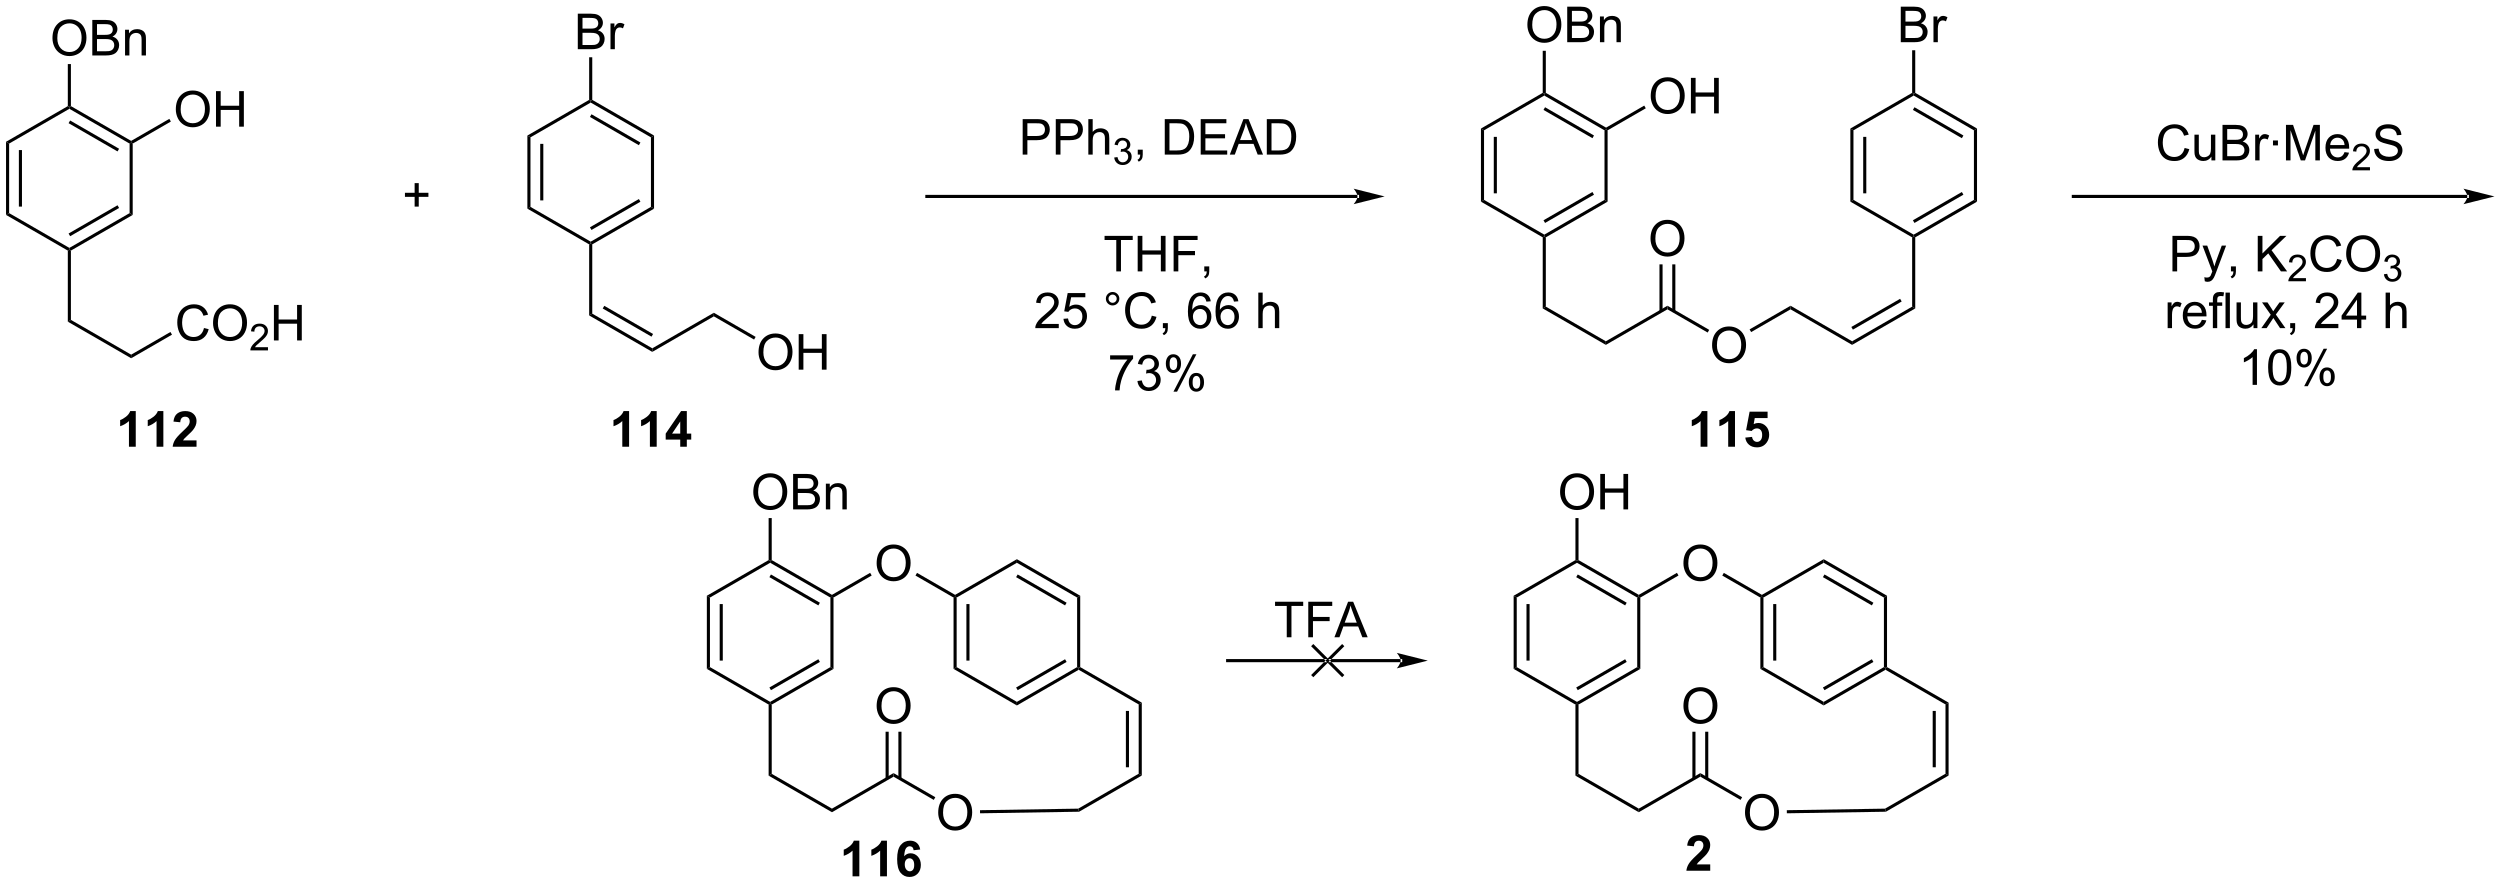 <?xml version="1.0" encoding="UTF-8"?>
<!DOCTYPE svg PUBLIC '-//W3C//DTD SVG 1.0//EN'
          'http://www.w3.org/TR/2001/REC-SVG-20010904/DTD/svg10.dtd'>
<svg stroke-dasharray="none" shape-rendering="auto" xmlns="http://www.w3.org/2000/svg" font-family="'Dialog'" text-rendering="auto" width="1024" fill-opacity="1" color-interpolation="auto" color-rendering="auto" preserveAspectRatio="xMidYMid meet" font-size="12px" viewBox="0 0 1024 362" fill="black" xmlns:xlink="http://www.w3.org/1999/xlink" stroke="black" image-rendering="auto" stroke-miterlimit="10" stroke-linecap="square" stroke-linejoin="miter" font-style="normal" stroke-width="1" height="362" stroke-dashoffset="0" font-weight="normal" stroke-opacity="1"
><!--Generated by the Batik Graphics2D SVG Generator--><defs id="genericDefs"
  /><g
  ><defs id="defs1"
    ><clipPath clipPathUnits="userSpaceOnUse" id="clipPath1"
      ><path d="M0.646 1.611 L415.245 1.611 L415.245 148.014 L0.646 148.014 L0.646 1.611 Z"
      /></clipPath
      ><clipPath clipPathUnits="userSpaceOnUse" id="clipPath2"
      ><path d="M-0.972 12.998 L-0.972 155.33 L402.1 155.33 L402.1 12.998 Z"
      /></clipPath
    ></defs
    ><g transform="scale(2.47,2.47) translate(-0.646,-1.611) matrix(1.029,0,0,1.029,1.646,-11.758)"
    ><path d="M65.848 46.288 L65.848 44.717 L64.288 44.717 L64.288 44.061 L65.848 44.061 L65.848 42.504 L66.512 42.504 L66.512 44.061 L68.069 44.061 L68.069 44.717 L66.512 44.717 L66.512 46.288 L65.848 46.288 Z" stroke="none" clip-path="url(#clipPath2)"
    /></g
    ><g transform="matrix(2.541,0,0,2.541,2.47,-33.02)"
    ><path d="M217.851 44.909 L217.851 44.909 L148.435 44.909 L148.185 44.909 L148.185 44.409 L148.435 44.409 L217.851 44.409 L218.101 44.409 L218.101 44.909 ZM222.226 44.659 L217.226 43.409 C217.226 43.409 217.851 44.112 217.851 44.659 C217.851 45.206 217.226 45.909 217.226 45.909 Z" stroke="none" clip-path="url(#clipPath2)"
    /></g
    ><g transform="matrix(2.541,0,0,2.541,2.47,-33.02)"
    ><path d="M163.879 37.921 L163.879 32.194 L166.041 32.194 Q166.611 32.194 166.911 32.249 Q167.333 32.319 167.616 32.517 Q167.903 32.713 168.077 33.069 Q168.252 33.423 168.252 33.851 Q168.252 34.58 167.786 35.088 Q167.322 35.593 166.106 35.593 L164.637 35.593 L164.637 37.921 L163.879 37.921 ZM164.637 34.916 L166.119 34.916 Q166.853 34.916 167.161 34.642 Q167.47 34.369 167.47 33.874 Q167.47 33.515 167.288 33.259 Q167.106 33.002 166.809 32.921 Q166.619 32.869 166.103 32.869 L164.637 32.869 L164.637 34.916 ZM169.215 37.921 L169.215 32.194 L171.377 32.194 Q171.947 32.194 172.247 32.249 Q172.668 32.319 172.952 32.517 Q173.239 32.713 173.413 33.069 Q173.588 33.423 173.588 33.851 Q173.588 34.58 173.122 35.088 Q172.658 35.593 171.442 35.593 L169.973 35.593 L169.973 37.921 L169.215 37.921 ZM169.973 34.916 L171.455 34.916 Q172.189 34.916 172.497 34.642 Q172.806 34.369 172.806 33.874 Q172.806 33.515 172.624 33.259 Q172.442 33.002 172.145 32.921 Q171.955 32.869 171.439 32.869 L169.973 32.869 L169.973 34.916 ZM174.463 37.921 L174.463 32.194 L175.166 32.194 L175.166 34.249 Q175.658 33.679 176.408 33.679 Q176.869 33.679 177.208 33.861 Q177.549 34.041 177.695 34.361 Q177.84 34.681 177.84 35.291 L177.84 37.921 L177.137 37.921 L177.137 35.291 Q177.137 34.765 176.908 34.525 Q176.681 34.283 176.262 34.283 Q175.95 34.283 175.674 34.447 Q175.4 34.608 175.283 34.887 Q175.166 35.163 175.166 35.65 L175.166 37.921 L174.463 37.921 Z" stroke="none" clip-path="url(#clipPath2)"
    /></g
    ><g transform="matrix(2.541,0,0,2.541,2.47,-33.02)"
    ><path d="M178.635 38.386 L179.163 38.316 Q179.254 38.765 179.471 38.962 Q179.69 39.16 180.004 39.16 Q180.375 39.16 180.631 38.902 Q180.889 38.644 180.889 38.263 Q180.889 37.9 180.651 37.665 Q180.415 37.429 180.047 37.429 Q179.899 37.429 179.676 37.488 L179.735 37.025 Q179.788 37.031 179.819 37.031 Q180.157 37.031 180.426 36.855 Q180.696 36.679 180.696 36.312 Q180.696 36.023 180.499 35.833 Q180.303 35.642 179.993 35.642 Q179.684 35.642 179.479 35.835 Q179.274 36.029 179.215 36.415 L178.688 36.322 Q178.786 35.79 179.127 35.499 Q179.471 35.208 179.981 35.208 Q180.333 35.208 180.627 35.359 Q180.924 35.509 181.081 35.771 Q181.237 36.031 181.237 36.324 Q181.237 36.603 181.086 36.831 Q180.938 37.06 180.645 37.195 Q181.026 37.283 181.237 37.56 Q181.448 37.835 181.448 38.251 Q181.448 38.814 181.038 39.206 Q180.627 39.597 180 39.597 Q179.436 39.597 179.061 39.261 Q178.688 38.923 178.635 38.386 Z" stroke="none" clip-path="url(#clipPath2)"
    /></g
    ><g transform="matrix(2.541,0,0,2.541,2.47,-33.02)"
    ><path d="M182.431 37.921 L182.431 37.119 L183.233 37.119 L183.233 37.921 Q183.233 38.364 183.077 38.634 Q182.921 38.905 182.58 39.054 L182.384 38.754 Q182.608 38.655 182.712 38.465 Q182.819 38.278 182.83 37.921 L182.431 37.921 ZM186.783 37.921 L186.783 32.194 L188.757 32.194 Q189.423 32.194 189.775 32.275 Q190.267 32.39 190.616 32.687 Q191.069 33.069 191.293 33.666 Q191.517 34.259 191.517 35.025 Q191.517 35.679 191.363 36.184 Q191.212 36.687 190.973 37.017 Q190.736 37.345 190.452 37.535 Q190.171 37.726 189.77 37.825 Q189.369 37.921 188.85 37.921 L186.783 37.921 ZM187.541 37.244 L188.764 37.244 Q189.33 37.244 189.653 37.14 Q189.975 37.033 190.166 36.843 Q190.436 36.572 190.585 36.119 Q190.736 35.663 190.736 35.015 Q190.736 34.116 190.442 33.634 Q190.147 33.15 189.725 32.986 Q189.421 32.869 188.744 32.869 L187.541 32.869 L187.541 37.244 ZM192.576 37.921 L192.576 32.194 L196.716 32.194 L196.716 32.869 L193.333 32.869 L193.333 34.624 L196.503 34.624 L196.503 35.296 L193.333 35.296 L193.333 37.244 L196.849 37.244 L196.849 37.921 L192.576 37.921 ZM197.266 37.921 L199.466 32.194 L200.284 32.194 L202.628 37.921 L201.763 37.921 L201.096 36.187 L198.701 36.187 L198.073 37.921 L197.266 37.921 ZM198.919 35.569 L200.862 35.569 L200.263 33.983 Q199.99 33.259 199.857 32.796 Q199.748 33.345 199.55 33.89 L198.919 35.569 ZM203.232 37.921 L203.232 32.194 L205.206 32.194 Q205.873 32.194 206.224 32.275 Q206.716 32.39 207.065 32.687 Q207.518 33.069 207.742 33.666 Q207.966 34.259 207.966 35.025 Q207.966 35.679 207.813 36.184 Q207.662 36.687 207.422 37.017 Q207.185 37.345 206.901 37.535 Q206.62 37.726 206.219 37.825 Q205.818 37.921 205.3 37.921 L203.232 37.921 ZM203.99 37.244 L205.214 37.244 Q205.779 37.244 206.102 37.14 Q206.425 37.033 206.615 36.843 Q206.886 36.572 207.034 36.119 Q207.185 35.663 207.185 35.015 Q207.185 34.116 206.891 33.634 Q206.596 33.15 206.175 32.986 Q205.87 32.869 205.193 32.869 L203.99 32.869 L203.99 37.244 Z" stroke="none" clip-path="url(#clipPath2)"
    /></g
    ><g transform="matrix(2.541,0,0,2.541,2.47,-33.02)"
    ><path d="M178.967 56.738 L178.967 51.686 L177.079 51.686 L177.079 51.012 L181.618 51.012 L181.618 51.686 L179.724 51.686 L179.724 56.738 L178.967 56.738 ZM182.418 56.738 L182.418 51.012 L183.176 51.012 L183.176 53.363 L186.153 53.363 L186.153 51.012 L186.911 51.012 L186.911 56.738 L186.153 56.738 L186.153 54.038 L183.176 54.038 L183.176 56.738 L182.418 56.738 ZM188.211 56.738 L188.211 51.012 L192.076 51.012 L192.076 51.686 L188.969 51.686 L188.969 53.46 L191.657 53.46 L191.657 54.137 L188.969 54.137 L188.969 56.738 L188.211 56.738 ZM193.153 56.738 L193.153 55.936 L193.955 55.936 L193.955 56.738 Q193.955 57.181 193.799 57.452 Q193.642 57.723 193.301 57.871 L193.106 57.572 Q193.33 57.473 193.434 57.282 Q193.541 57.095 193.551 56.738 L193.153 56.738 Z" stroke="none" clip-path="url(#clipPath2)"
    /></g
    ><g transform="matrix(2.541,0,0,2.541,2.47,-33.02)"
    ><path d="M169.699 65.211 L169.699 65.888 L165.912 65.888 Q165.905 65.633 165.996 65.399 Q166.139 65.013 166.457 64.638 Q166.777 64.263 167.379 63.771 Q168.311 63.005 168.639 62.557 Q168.967 62.11 168.967 61.711 Q168.967 61.294 168.668 61.008 Q168.371 60.719 167.889 60.719 Q167.381 60.719 167.077 61.024 Q166.772 61.328 166.769 61.867 L166.045 61.794 Q166.121 60.985 166.605 60.563 Q167.09 60.138 167.905 60.138 Q168.73 60.138 169.209 60.596 Q169.691 61.052 169.691 61.727 Q169.691 62.071 169.55 62.404 Q169.41 62.735 169.082 63.102 Q168.756 63.469 167.998 64.11 Q167.366 64.641 167.186 64.831 Q167.006 65.021 166.889 65.211 L169.699 65.211 ZM170.453 64.388 L171.19 64.326 Q171.273 64.865 171.57 65.136 Q171.869 65.406 172.291 65.406 Q172.799 65.406 173.151 65.024 Q173.502 64.641 173.502 64.008 Q173.502 63.406 173.164 63.06 Q172.828 62.711 172.281 62.711 Q171.94 62.711 171.666 62.867 Q171.393 63.021 171.237 63.266 L170.578 63.18 L171.132 60.24 L173.979 60.24 L173.979 60.912 L171.695 60.912 L171.385 62.451 Q171.901 62.091 172.469 62.091 Q173.219 62.091 173.734 62.612 Q174.25 63.13 174.25 63.946 Q174.25 64.724 173.797 65.289 Q173.244 65.987 172.291 65.987 Q171.51 65.987 171.015 65.55 Q170.523 65.11 170.453 64.388 ZM177.291 61.146 Q177.291 60.696 177.609 60.38 Q177.929 60.063 178.375 60.063 Q178.828 60.063 179.143 60.38 Q179.461 60.696 179.461 61.146 Q179.461 61.594 179.14 61.914 Q178.823 62.232 178.375 62.232 Q177.929 62.232 177.609 61.917 Q177.291 61.599 177.291 61.146 ZM177.719 61.146 Q177.719 61.419 177.911 61.612 Q178.104 61.805 178.377 61.805 Q178.648 61.805 178.841 61.612 Q179.034 61.419 179.034 61.146 Q179.034 60.873 178.841 60.68 Q178.648 60.485 178.377 60.485 Q178.104 60.485 177.911 60.68 Q177.719 60.873 177.719 61.146 ZM184.694 63.88 L185.452 64.07 Q185.215 65.005 184.595 65.498 Q183.975 65.987 183.082 65.987 Q182.155 65.987 181.574 65.61 Q180.996 65.232 180.691 64.518 Q180.389 63.802 180.389 62.982 Q180.389 62.086 180.73 61.422 Q181.074 60.755 181.704 60.409 Q182.334 60.063 183.092 60.063 Q183.952 60.063 184.537 60.5 Q185.123 60.938 185.355 61.732 L184.608 61.906 Q184.41 61.281 184.03 60.998 Q183.652 60.711 183.077 60.711 Q182.418 60.711 181.972 61.029 Q181.53 61.344 181.35 61.878 Q181.17 62.412 181.17 62.977 Q181.17 63.709 181.384 64.253 Q181.597 64.797 182.045 65.068 Q182.496 65.336 183.019 65.336 Q183.655 65.336 184.095 64.969 Q184.537 64.602 184.694 63.88 ZM186.479 65.888 L186.479 65.086 L187.281 65.086 L187.281 65.888 Q187.281 66.331 187.125 66.602 Q186.969 66.873 186.627 67.021 L186.432 66.722 Q186.656 66.623 186.76 66.433 Q186.867 66.245 186.877 65.888 L186.479 65.888 ZM194.195 61.563 L193.494 61.617 Q193.401 61.203 193.229 61.016 Q192.945 60.716 192.526 60.716 Q192.19 60.716 191.937 60.904 Q191.604 61.146 191.411 61.612 Q191.221 62.076 191.213 62.935 Q191.469 62.547 191.836 62.36 Q192.203 62.172 192.604 62.172 Q193.307 62.172 193.802 62.69 Q194.297 63.209 194.297 64.029 Q194.297 64.568 194.062 65.031 Q193.831 65.492 193.424 65.74 Q193.018 65.987 192.502 65.987 Q191.625 65.987 191.07 65.341 Q190.515 64.693 190.515 63.209 Q190.515 61.547 191.127 60.794 Q191.664 60.138 192.57 60.138 Q193.244 60.138 193.677 60.518 Q194.109 60.896 194.195 61.563 ZM191.323 64.031 Q191.323 64.396 191.476 64.729 Q191.632 65.06 191.909 65.235 Q192.187 65.406 192.492 65.406 Q192.937 65.406 193.257 65.047 Q193.578 64.688 193.578 64.07 Q193.578 63.477 193.26 63.136 Q192.945 62.794 192.463 62.794 Q191.987 62.794 191.653 63.136 Q191.323 63.477 191.323 64.031 ZM198.644 61.563 L197.944 61.617 Q197.85 61.203 197.678 61.016 Q197.394 60.716 196.975 60.716 Q196.639 60.716 196.386 60.904 Q196.053 61.146 195.86 61.612 Q195.67 62.076 195.662 62.935 Q195.918 62.547 196.285 62.36 Q196.652 62.172 197.053 62.172 Q197.756 62.172 198.251 62.69 Q198.746 63.209 198.746 64.029 Q198.746 64.568 198.511 65.031 Q198.28 65.492 197.873 65.74 Q197.467 65.987 196.952 65.987 Q196.074 65.987 195.519 65.341 Q194.965 64.693 194.965 63.209 Q194.965 61.547 195.577 60.794 Q196.113 60.138 197.019 60.138 Q197.694 60.138 198.126 60.518 Q198.558 60.896 198.644 61.563 ZM195.772 64.031 Q195.772 64.396 195.925 64.729 Q196.082 65.06 196.358 65.235 Q196.636 65.406 196.941 65.406 Q197.386 65.406 197.707 65.047 Q198.027 64.688 198.027 64.07 Q198.027 63.477 197.709 63.136 Q197.394 62.794 196.912 62.794 Q196.436 62.794 196.103 63.136 Q195.772 63.477 195.772 64.031 ZM201.863 65.888 L201.863 60.162 L202.566 60.162 L202.566 62.216 Q203.058 61.646 203.808 61.646 Q204.269 61.646 204.608 61.828 Q204.949 62.008 205.095 62.328 Q205.241 62.649 205.241 63.258 L205.241 65.888 L204.537 65.888 L204.537 63.258 Q204.537 62.732 204.308 62.492 Q204.082 62.25 203.662 62.25 Q203.35 62.25 203.074 62.414 Q202.8 62.576 202.683 62.854 Q202.566 63.13 202.566 63.617 L202.566 65.888 L201.863 65.888 Z" stroke="none" clip-path="url(#clipPath2)"
    /></g
    ><g transform="matrix(2.541,0,0,2.541,2.47,-33.02)"
    ><path d="M237.75 33.714 L238.25 34.002 L238.25 45.214 L237.75 45.502 ZM239.82 35.053 L239.82 44.163 L240.32 44.163 L240.32 35.053 Z" stroke="none" clip-path="url(#clipPath2)"
    /></g
    ><g transform="matrix(2.541,0,0,2.541,2.47,-33.02)"
    ><path d="M237.75 45.502 L238.25 45.214 L247.96 50.819 L247.96 51.108 L247.71 51.252 Z" stroke="none" clip-path="url(#clipPath2)"
    /></g
    ><g transform="matrix(2.541,0,0,2.541,2.47,-33.02)"
    ><path d="M248.21 51.252 L247.96 51.108 L247.96 50.819 L257.669 45.214 L258.169 45.502 ZM248.085 48.934 L255.974 44.379 L255.724 43.946 L247.835 48.501 Z" stroke="none" clip-path="url(#clipPath2)"
    /></g
    ><g transform="matrix(2.541,0,0,2.541,2.47,-33.02)"
    ><path d="M258.169 45.502 L257.669 45.214 L257.669 34.002 L257.919 33.858 L258.169 34.002 Z" stroke="none" clip-path="url(#clipPath2)"
    /></g
    ><g transform="matrix(2.541,0,0,2.541,2.47,-33.02)"
    ><path d="M257.919 33.569 L257.919 33.858 L257.669 34.002 L247.96 28.397 L247.96 28.108 L248.21 27.964 ZM255.974 34.837 L248.085 30.282 L247.835 30.715 L255.724 35.27 Z" stroke="none" clip-path="url(#clipPath2)"
    /></g
    ><g transform="matrix(2.541,0,0,2.541,2.47,-33.02)"
    ><path d="M247.71 27.964 L247.96 28.108 L247.96 28.397 L238.25 34.002 L237.75 33.714 Z" stroke="none" clip-path="url(#clipPath2)"
    /></g
    ><g transform="matrix(2.541,0,0,2.541,2.47,-33.02)"
    ><path d="M245.236 17.009 Q245.236 15.582 246.002 14.777 Q246.768 13.97 247.978 13.97 Q248.77 13.97 249.405 14.35 Q250.043 14.727 250.377 15.405 Q250.713 16.082 250.713 16.941 Q250.713 17.813 250.361 18.501 Q250.01 19.188 249.364 19.543 Q248.721 19.897 247.973 19.897 Q247.166 19.897 246.528 19.506 Q245.893 19.113 245.564 18.438 Q245.236 17.761 245.236 17.009 ZM246.018 17.019 Q246.018 18.056 246.572 18.652 Q247.13 19.246 247.971 19.246 Q248.825 19.246 249.377 18.644 Q249.931 18.043 249.931 16.938 Q249.931 16.238 249.695 15.717 Q249.458 15.196 249.002 14.91 Q248.549 14.621 247.981 14.621 Q247.176 14.621 246.596 15.175 Q246.018 15.727 246.018 17.019 ZM251.657 19.798 L251.657 14.071 L253.805 14.071 Q254.462 14.071 254.857 14.246 Q255.256 14.418 255.48 14.78 Q255.704 15.142 255.704 15.535 Q255.704 15.902 255.503 16.227 Q255.305 16.55 254.904 16.751 Q255.422 16.902 255.701 17.269 Q255.982 17.636 255.982 18.136 Q255.982 18.54 255.81 18.886 Q255.641 19.23 255.391 19.418 Q255.141 19.605 254.764 19.701 Q254.389 19.798 253.842 19.798 L251.657 19.798 ZM252.415 16.477 L253.654 16.477 Q254.157 16.477 254.375 16.41 Q254.665 16.324 254.81 16.126 Q254.959 15.925 254.959 15.626 Q254.959 15.339 254.821 15.123 Q254.685 14.907 254.43 14.826 Q254.178 14.746 253.56 14.746 L252.415 14.746 L252.415 16.477 ZM252.415 19.121 L253.842 19.121 Q254.209 19.121 254.357 19.095 Q254.618 19.048 254.792 18.938 Q254.969 18.829 255.081 18.621 Q255.196 18.41 255.196 18.136 Q255.196 17.816 255.032 17.582 Q254.868 17.345 254.576 17.248 Q254.287 17.152 253.74 17.152 L252.415 17.152 L252.415 19.121 ZM256.935 19.798 L256.935 15.649 L257.568 15.649 L257.568 16.238 Q258.024 15.556 258.889 15.556 Q259.264 15.556 259.576 15.691 Q259.891 15.824 260.047 16.043 Q260.204 16.261 260.266 16.563 Q260.305 16.759 260.305 17.246 L260.305 19.798 L259.602 19.798 L259.602 17.274 Q259.602 16.845 259.519 16.631 Q259.438 16.418 259.23 16.293 Q259.021 16.165 258.74 16.165 Q258.29 16.165 257.964 16.451 Q257.639 16.735 257.639 17.532 L257.639 19.798 L256.935 19.798 Z" stroke="none" clip-path="url(#clipPath2)"
    /></g
    ><g transform="matrix(2.541,0,0,2.541,2.47,-33.02)"
    ><path d="M248.21 27.964 L247.96 28.108 L247.71 27.964 L247.71 21.189 L248.21 21.189 Z" stroke="none" clip-path="url(#clipPath2)"
    /></g
    ><g transform="matrix(2.541,0,0,2.541,2.47,-33.02)"
    ><path d="M265.12 28.489 Q265.12 27.062 265.886 26.257 Q266.652 25.45 267.863 25.45 Q268.654 25.45 269.29 25.83 Q269.928 26.208 270.261 26.885 Q270.597 27.562 270.597 28.421 Q270.597 29.294 270.245 29.981 Q269.894 30.669 269.248 31.023 Q268.605 31.377 267.857 31.377 Q267.05 31.377 266.412 30.986 Q265.777 30.593 265.449 29.919 Q265.12 29.241 265.12 28.489 ZM265.902 28.499 Q265.902 29.536 266.456 30.132 Q267.014 30.726 267.855 30.726 Q268.709 30.726 269.261 30.124 Q269.816 29.523 269.816 28.419 Q269.816 27.718 269.579 27.197 Q269.342 26.676 268.886 26.39 Q268.433 26.101 267.865 26.101 Q267.06 26.101 266.48 26.655 Q265.902 27.208 265.902 28.499 ZM271.596 31.278 L271.596 25.551 L272.353 25.551 L272.353 27.903 L275.33 27.903 L275.33 25.551 L276.088 25.551 L276.088 31.278 L275.33 31.278 L275.33 28.577 L272.353 28.577 L272.353 31.278 L271.596 31.278 Z" stroke="none" clip-path="url(#clipPath2)"
    /></g
    ><g transform="matrix(2.541,0,0,2.541,2.47,-33.02)"
    ><path d="M258.169 34.002 L257.919 33.858 L257.919 33.569 L264.072 30.017 L264.322 30.45 Z" stroke="none" clip-path="url(#clipPath2)"
    /></g
    ><g transform="matrix(2.541,0,0,2.541,2.47,-33.02)"
    ><path d="M247.71 51.252 L247.96 51.108 L248.21 51.252 L248.21 62.424 L247.71 62.712 Z" stroke="none" clip-path="url(#clipPath2)"
    /></g
    ><g transform="matrix(2.541,0,0,2.541,2.47,-33.02)"
    ><path d="M247.71 62.712 L248.21 62.424 L257.884 68.009 L257.884 68.587 Z" stroke="none" clip-path="url(#clipPath2)"
    /></g
    ><g transform="matrix(2.541,0,0,2.541,2.47,-33.02)"
    ><path d="M257.884 68.587 L257.884 68.009 L267.809 62.279 L267.809 62.857 Z" stroke="none" clip-path="url(#clipPath2)"
    /></g
    ><g transform="matrix(2.541,0,0,2.541,2.47,-33.02)"
    ><path d="M265.086 51.469 Q265.086 50.042 265.851 49.237 Q266.617 48.43 267.828 48.43 Q268.62 48.43 269.255 48.81 Q269.893 49.188 270.226 49.865 Q270.562 50.542 270.562 51.401 Q270.562 52.274 270.211 52.961 Q269.859 53.649 269.213 54.003 Q268.57 54.357 267.823 54.357 Q267.015 54.357 266.377 53.966 Q265.742 53.573 265.414 52.899 Q265.086 52.221 265.086 51.469 ZM265.867 51.479 Q265.867 52.516 266.422 53.112 Q266.979 53.706 267.82 53.706 Q268.674 53.706 269.226 53.104 Q269.781 52.503 269.781 51.399 Q269.781 50.698 269.544 50.177 Q269.307 49.656 268.851 49.37 Q268.398 49.081 267.83 49.081 Q267.026 49.081 266.445 49.636 Q265.867 50.188 265.867 51.479 Z" stroke="none" clip-path="url(#clipPath2)"
    /></g
    ><g transform="matrix(2.541,0,0,2.541,2.47,-33.02)"
    ><path d="M269.09 63.163 L269.09 55.61 L268.59 55.61 L268.59 63.163 ZM267.028 63.163 L267.028 55.61 L266.528 55.61 L266.528 63.163 Z" stroke="none" clip-path="url(#clipPath2)"
    /></g
    ><g transform="matrix(2.541,0,0,2.541,2.47,-33.02)"
    ><path d="M275.01 68.659 Q275.01 67.232 275.776 66.427 Q276.542 65.62 277.753 65.62 Q278.544 65.62 279.18 66 Q279.818 66.378 280.151 67.055 Q280.487 67.732 280.487 68.591 Q280.487 69.464 280.135 70.151 Q279.784 70.839 279.138 71.193 Q278.495 71.547 277.747 71.547 Q276.94 71.547 276.302 71.156 Q275.667 70.763 275.339 70.089 Q275.01 69.412 275.01 68.659 ZM275.792 68.669 Q275.792 69.706 276.346 70.302 Q276.904 70.896 277.745 70.896 Q278.599 70.896 279.151 70.294 Q279.706 69.693 279.706 68.589 Q279.706 67.888 279.469 67.367 Q279.232 66.847 278.776 66.56 Q278.323 66.271 277.755 66.271 Q276.95 66.271 276.37 66.826 Q275.792 67.378 275.792 68.669 Z" stroke="none" clip-path="url(#clipPath2)"
    /></g
    ><g transform="matrix(2.541,0,0,2.541,2.47,-33.02)"
    ><path d="M267.809 62.857 L267.809 62.279 L274.545 66.168 L274.295 66.601 Z" stroke="none" clip-path="url(#clipPath2)"
    /></g
    ><g transform="matrix(2.541,0,0,2.541,2.47,-33.02)"
    ><path d="M281.305 66.525 L281.055 66.092 L287.659 62.279 L287.659 62.857 Z" stroke="none" clip-path="url(#clipPath2)"
    /></g
    ><g transform="matrix(2.541,0,0,2.541,2.47,-33.02)"
    ><path d="M287.659 62.857 L287.659 62.279 L297.583 68.009 L297.583 68.587 Z" stroke="none" clip-path="url(#clipPath2)"
    /></g
    ><g transform="matrix(2.541,0,0,2.541,2.47,-33.02)"
    ><path d="M297.583 68.587 L297.583 68.009 L307.258 62.424 L307.758 62.712 ZM297.708 66.133 L305.57 61.594 L305.32 61.161 L297.458 65.7 Z" stroke="none" clip-path="url(#clipPath2)"
    /></g
    ><g transform="matrix(2.541,0,0,2.541,2.47,-33.02)"
    ><path d="M307.758 62.712 L307.258 62.424 L307.258 51.252 L307.508 51.108 L307.758 51.252 Z" stroke="none" clip-path="url(#clipPath2)"
    /></g
    ><g transform="matrix(2.541,0,0,2.541,2.47,-33.02)"
    ><path d="M307.758 51.252 L307.508 51.108 L307.508 50.819 L317.217 45.214 L317.717 45.502 ZM307.633 48.934 L315.522 44.379 L315.272 43.946 L307.383 48.501 Z" stroke="none" clip-path="url(#clipPath2)"
    /></g
    ><g transform="matrix(2.541,0,0,2.541,2.47,-33.02)"
    ><path d="M317.717 45.502 L317.217 45.214 L317.217 34.002 L317.717 33.714 Z" stroke="none" clip-path="url(#clipPath2)"
    /></g
    ><g transform="matrix(2.541,0,0,2.541,2.47,-33.02)"
    ><path d="M317.717 33.714 L317.217 34.002 L307.508 28.397 L307.508 28.108 L307.758 27.964 ZM315.522 34.837 L307.633 30.282 L307.383 30.715 L315.272 35.27 Z" stroke="none" clip-path="url(#clipPath2)"
    /></g
    ><g transform="matrix(2.541,0,0,2.541,2.47,-33.02)"
    ><path d="M307.258 27.964 L307.508 28.108 L307.508 28.397 L297.799 34.002 L297.299 33.714 Z" stroke="none" clip-path="url(#clipPath2)"
    /></g
    ><g transform="matrix(2.541,0,0,2.541,2.47,-33.02)"
    ><path d="M297.299 33.714 L297.799 34.002 L297.799 45.214 L297.299 45.502 ZM299.369 35.053 L299.369 44.163 L299.869 44.163 L299.869 35.053 Z" stroke="none" clip-path="url(#clipPath2)"
    /></g
    ><g transform="matrix(2.541,0,0,2.541,2.47,-33.02)"
    ><path d="M297.299 45.502 L297.799 45.214 L307.508 50.819 L307.508 51.108 L307.258 51.252 Z" stroke="none" clip-path="url(#clipPath2)"
    /></g
    ><g transform="matrix(2.541,0,0,2.541,2.47,-33.02)"
    ><path d="M305.426 19.798 L305.426 14.071 L307.574 14.071 Q308.231 14.071 308.627 14.246 Q309.025 14.418 309.249 14.78 Q309.473 15.142 309.473 15.535 Q309.473 15.902 309.272 16.227 Q309.074 16.55 308.673 16.751 Q309.192 16.902 309.47 17.269 Q309.752 17.636 309.752 18.136 Q309.752 18.54 309.58 18.886 Q309.41 19.23 309.16 19.418 Q308.91 19.605 308.533 19.701 Q308.158 19.798 307.611 19.798 L305.426 19.798 ZM306.184 16.477 L307.423 16.477 Q307.926 16.477 308.145 16.41 Q308.434 16.324 308.58 16.126 Q308.728 15.925 308.728 15.626 Q308.728 15.339 308.59 15.123 Q308.455 14.907 308.199 14.826 Q307.947 14.746 307.33 14.746 L306.184 14.746 L306.184 16.477 ZM306.184 19.121 L307.611 19.121 Q307.978 19.121 308.127 19.095 Q308.387 19.048 308.561 18.938 Q308.738 18.829 308.85 18.621 Q308.965 18.41 308.965 18.136 Q308.965 17.816 308.801 17.582 Q308.637 17.345 308.345 17.248 Q308.056 17.152 307.509 17.152 L306.184 17.152 L306.184 19.121 ZM310.697 19.798 L310.697 15.649 L311.33 15.649 L311.33 16.277 Q311.572 15.837 311.775 15.696 Q311.981 15.556 312.228 15.556 Q312.582 15.556 312.949 15.782 L312.707 16.433 Q312.449 16.282 312.192 16.282 Q311.962 16.282 311.777 16.42 Q311.595 16.558 311.517 16.806 Q311.4 17.181 311.4 17.626 L311.4 19.798 L310.697 19.798 Z" stroke="none" clip-path="url(#clipPath2)"
    /></g
    ><g transform="matrix(2.541,0,0,2.541,2.47,-33.02)"
    ><path d="M307.758 27.964 L307.508 28.108 L307.258 27.964 L307.258 21.098 L307.758 21.098 Z" stroke="none" clip-path="url(#clipPath2)"
    /></g
    ><g transform="matrix(2.541,0,0,2.541,2.47,-33.02)"
    ><path d="M396.752 44.909 L396.752 44.909 L333.241 44.909 L332.991 44.909 L332.991 44.409 L333.241 44.409 L396.752 44.409 L397.002 44.409 L397.002 44.909 ZM401.127 44.659 L396.127 43.409 C396.127 43.409 396.752 44.112 396.752 44.659 C396.752 45.206 396.127 45.909 396.127 45.909 Z" stroke="none" clip-path="url(#clipPath2)"
    /></g
    ><g transform="matrix(2.541,0,0,2.541,2.47,-33.02)"
    ><path d="M351.178 36.846 L351.936 37.036 Q351.699 37.971 351.079 38.463 Q350.459 38.953 349.566 38.953 Q348.639 38.953 348.058 38.575 Q347.48 38.197 347.175 37.484 Q346.873 36.768 346.873 35.947 Q346.873 35.051 347.215 34.388 Q347.558 33.721 348.188 33.374 Q348.819 33.028 349.577 33.028 Q350.436 33.028 351.022 33.466 Q351.608 33.903 351.84 34.697 L351.092 34.872 Q350.894 34.247 350.514 33.963 Q350.137 33.676 349.561 33.676 Q348.902 33.676 348.457 33.994 Q348.014 34.309 347.834 34.843 Q347.655 35.377 347.655 35.942 Q347.655 36.674 347.868 37.218 Q348.082 37.763 348.53 38.033 Q348.98 38.301 349.504 38.301 Q350.139 38.301 350.579 37.934 Q351.022 37.567 351.178 36.846 ZM355.5 38.854 L355.5 38.244 Q355.015 38.947 354.182 38.947 Q353.815 38.947 353.497 38.807 Q353.179 38.666 353.023 38.453 Q352.87 38.239 352.807 37.932 Q352.765 37.723 352.765 37.276 L352.765 34.705 L353.469 34.705 L353.469 37.005 Q353.469 37.557 353.51 37.747 Q353.578 38.026 353.791 38.184 Q354.008 38.341 354.323 38.341 Q354.64 38.341 354.916 38.179 Q355.195 38.018 355.31 37.739 Q355.424 37.458 355.424 36.926 L355.424 34.705 L356.127 34.705 L356.127 38.854 L355.5 38.854 ZM357.288 38.854 L357.288 33.127 L359.436 33.127 Q360.092 33.127 360.488 33.301 Q360.887 33.473 361.11 33.835 Q361.334 34.197 361.334 34.591 Q361.334 34.958 361.134 35.283 Q360.936 35.606 360.535 35.807 Q361.053 35.958 361.332 36.325 Q361.613 36.692 361.613 37.192 Q361.613 37.596 361.441 37.942 Q361.272 38.286 361.022 38.473 Q360.772 38.661 360.394 38.757 Q360.019 38.854 359.472 38.854 L357.288 38.854 ZM358.045 35.533 L359.285 35.533 Q359.788 35.533 360.006 35.466 Q360.295 35.38 360.441 35.182 Q360.59 34.981 360.59 34.682 Q360.59 34.395 360.452 34.179 Q360.316 33.963 360.061 33.882 Q359.808 33.801 359.191 33.801 L358.045 33.801 L358.045 35.533 ZM358.045 38.176 L359.472 38.176 Q359.84 38.176 359.988 38.151 Q360.248 38.104 360.423 37.994 Q360.6 37.885 360.712 37.676 Q360.827 37.466 360.827 37.192 Q360.827 36.872 360.663 36.638 Q360.498 36.401 360.207 36.304 Q359.918 36.208 359.371 36.208 L358.045 36.208 L358.045 38.176 ZM362.558 38.854 L362.558 34.705 L363.191 34.705 L363.191 35.333 Q363.433 34.893 363.637 34.752 Q363.842 34.611 364.09 34.611 Q364.444 34.611 364.811 34.838 L364.569 35.489 Q364.311 35.338 364.053 35.338 Q363.824 35.338 363.639 35.476 Q363.457 35.614 363.379 35.861 Q363.262 36.236 363.262 36.682 L363.262 38.854 L362.558 38.854 ZM365.425 36.434 L365.425 35.635 L366.225 35.635 L366.225 36.434 L365.425 36.434 ZM367.518 38.854 L367.518 33.127 L368.659 33.127 L370.015 37.182 Q370.203 37.747 370.289 38.028 Q370.385 37.716 370.594 37.111 L371.963 33.127 L372.984 33.127 L372.984 38.854 L372.252 38.854 L372.252 34.059 L370.588 38.854 L369.906 38.854 L368.25 33.979 L368.25 38.854 L367.518 38.854 ZM376.955 37.518 L377.682 37.606 Q377.51 38.244 377.044 38.596 Q376.58 38.947 375.859 38.947 Q374.948 38.947 374.414 38.388 Q373.883 37.825 373.883 36.815 Q373.883 35.768 374.422 35.19 Q374.961 34.611 375.82 34.611 Q376.651 34.611 377.177 35.179 Q377.705 35.744 377.705 36.77 Q377.705 36.833 377.703 36.958 L374.609 36.958 Q374.648 37.643 374.995 38.007 Q375.344 38.369 375.862 38.369 Q376.25 38.369 376.523 38.166 Q376.797 37.963 376.955 37.518 ZM374.648 36.38 L376.963 36.38 Q376.916 35.856 376.698 35.596 Q376.362 35.19 375.828 35.19 Q375.344 35.19 375.013 35.515 Q374.682 35.838 374.648 36.38 Z" stroke="none" clip-path="url(#clipPath2)"
    /></g
    ><g transform="matrix(2.541,0,0,2.541,2.47,-33.02)"
    ><path d="M381.059 39.946 L381.059 40.454 L378.219 40.454 Q378.213 40.262 378.282 40.086 Q378.389 39.797 378.627 39.516 Q378.868 39.235 379.319 38.866 Q380.018 38.291 380.264 37.956 Q380.51 37.62 380.51 37.321 Q380.51 37.008 380.286 36.793 Q380.063 36.577 379.702 36.577 Q379.321 36.577 379.092 36.805 Q378.864 37.034 378.862 37.438 L378.319 37.383 Q378.375 36.776 378.739 36.459 Q379.102 36.141 379.713 36.141 Q380.332 36.141 380.692 36.485 Q381.053 36.827 381.053 37.333 Q381.053 37.59 380.948 37.84 Q380.842 38.088 380.596 38.364 Q380.352 38.639 379.784 39.12 Q379.309 39.518 379.174 39.661 Q379.039 39.803 378.952 39.946 L381.059 39.946 Z" stroke="none" clip-path="url(#clipPath2)"
    /></g
    ><g transform="matrix(2.541,0,0,2.541,2.47,-33.02)"
    ><path d="M381.734 37.013 L382.45 36.95 Q382.499 37.38 382.684 37.656 Q382.872 37.932 383.262 38.101 Q383.653 38.27 384.14 38.27 Q384.575 38.27 384.906 38.143 Q385.239 38.013 385.4 37.788 Q385.562 37.565 385.562 37.299 Q385.562 37.028 385.406 36.828 Q385.249 36.627 384.89 36.489 Q384.661 36.401 383.872 36.21 Q383.083 36.02 382.765 35.854 Q382.356 35.638 382.153 35.32 Q381.952 35.002 381.952 34.606 Q381.952 34.174 382.197 33.796 Q382.445 33.419 382.916 33.223 Q383.39 33.028 383.968 33.028 Q384.606 33.028 385.091 33.234 Q385.577 33.44 385.838 33.838 Q386.101 34.236 386.122 34.739 L385.395 34.794 Q385.335 34.252 384.997 33.976 Q384.661 33.697 383.999 33.697 Q383.312 33.697 382.997 33.95 Q382.684 34.2 382.684 34.557 Q382.684 34.864 382.906 35.065 Q383.124 35.263 384.049 35.473 Q384.973 35.682 385.317 35.838 Q385.817 36.067 386.054 36.421 Q386.294 36.776 386.294 37.236 Q386.294 37.692 386.031 38.098 Q385.77 38.502 385.278 38.729 Q384.788 38.953 384.176 38.953 Q383.398 38.953 382.872 38.726 Q382.348 38.497 382.049 38.044 Q381.749 37.588 381.734 37.013 Z" stroke="none" clip-path="url(#clipPath2)"
    /></g
    ><g transform="matrix(2.541,0,0,2.541,2.47,-33.02)"
    ><path d="M349.219 56.738 L349.219 51.011 L351.38 51.011 Q351.95 51.011 352.25 51.066 Q352.672 51.136 352.955 51.334 Q353.242 51.53 353.416 51.886 Q353.591 52.241 353.591 52.668 Q353.591 53.397 353.125 53.905 Q352.661 54.41 351.445 54.41 L349.976 54.41 L349.976 56.738 L349.219 56.738 ZM349.976 53.733 L351.458 53.733 Q352.192 53.733 352.5 53.459 Q352.81 53.186 352.81 52.691 Q352.81 52.332 352.627 52.077 Q352.445 51.819 352.148 51.738 Q351.958 51.686 351.442 51.686 L349.976 51.686 L349.976 53.733 ZM354.435 58.337 L354.356 57.676 Q354.586 57.738 354.757 57.738 Q354.992 57.738 355.132 57.66 Q355.273 57.582 355.364 57.441 Q355.429 57.337 355.578 56.918 Q355.599 56.861 355.64 56.746 L354.067 52.59 L354.825 52.59 L355.687 54.991 Q355.856 55.449 355.989 55.952 Q356.109 55.467 356.278 55.006 L357.164 52.59 L357.867 52.59 L356.289 56.808 Q356.036 57.493 355.896 57.751 Q355.708 58.097 355.466 58.259 Q355.224 58.423 354.888 58.423 Q354.685 58.423 354.435 58.337 ZM358.648 56.738 L358.648 55.936 L359.45 55.936 L359.45 56.738 Q359.45 57.181 359.294 57.452 Q359.138 57.722 358.797 57.871 L358.601 57.571 Q358.825 57.472 358.929 57.282 Q359.036 57.095 359.047 56.738 L358.648 56.738 ZM362.969 56.738 L362.969 51.011 L363.726 51.011 L363.726 53.85 L366.57 51.011 L367.599 51.011 L365.195 53.332 L367.703 56.738 L366.703 56.738 L364.664 53.84 L363.726 54.754 L363.726 56.738 L362.969 56.738 Z" stroke="none" clip-path="url(#clipPath2)"
    /></g
    ><g transform="matrix(2.541,0,0,2.541,2.47,-33.02)"
    ><path d="M370.74 57.83 L370.74 58.338 L367.9 58.338 Q367.894 58.147 367.963 57.971 Q368.07 57.682 368.308 57.401 Q368.549 57.119 369 56.75 Q369.699 56.176 369.945 55.84 Q370.191 55.504 370.191 55.205 Q370.191 54.893 369.967 54.678 Q369.744 54.461 369.383 54.461 Q369.002 54.461 368.773 54.69 Q368.545 54.918 368.543 55.322 L368 55.268 Q368.056 54.66 368.42 54.344 Q368.783 54.026 369.394 54.026 Q370.013 54.026 370.373 54.369 Q370.734 54.711 370.734 55.217 Q370.734 55.475 370.629 55.725 Q370.523 55.973 370.277 56.248 Q370.033 56.524 369.465 57.004 Q368.99 57.403 368.855 57.545 Q368.721 57.688 368.633 57.83 L370.74 57.83 Z" stroke="none" clip-path="url(#clipPath2)"
    /></g
    ><g transform="matrix(2.541,0,0,2.541,2.47,-33.02)"
    ><path d="M375.759 54.73 L376.516 54.92 Q376.279 55.855 375.659 56.347 Q375.04 56.837 374.147 56.837 Q373.219 56.837 372.639 56.459 Q372.061 56.082 371.756 55.368 Q371.454 54.652 371.454 53.832 Q371.454 52.936 371.795 52.272 Q372.139 51.605 372.769 51.259 Q373.399 50.913 374.157 50.913 Q375.016 50.913 375.602 51.35 Q376.188 51.788 376.42 52.582 L375.673 52.756 Q375.475 52.131 375.094 51.847 Q374.717 51.561 374.141 51.561 Q373.483 51.561 373.037 51.879 Q372.594 52.194 372.415 52.728 Q372.235 53.261 372.235 53.827 Q372.235 54.558 372.449 55.103 Q372.662 55.647 373.11 55.918 Q373.561 56.186 374.084 56.186 Q374.719 56.186 375.159 55.819 Q375.602 55.452 375.759 54.73 ZM377.221 53.949 Q377.221 52.522 377.986 51.717 Q378.752 50.91 379.963 50.91 Q380.755 50.91 381.39 51.29 Q382.028 51.668 382.361 52.345 Q382.697 53.022 382.697 53.881 Q382.697 54.754 382.346 55.441 Q381.994 56.129 381.348 56.483 Q380.705 56.837 379.958 56.837 Q379.151 56.837 378.512 56.446 Q377.877 56.053 377.549 55.379 Q377.221 54.702 377.221 53.949 ZM378.002 53.959 Q378.002 54.996 378.557 55.592 Q379.114 56.186 379.955 56.186 Q380.809 56.186 381.361 55.584 Q381.916 54.983 381.916 53.879 Q381.916 53.178 381.679 52.657 Q381.442 52.136 380.986 51.85 Q380.533 51.561 379.966 51.561 Q379.161 51.561 378.58 52.116 Q378.002 52.668 378.002 53.959 Z" stroke="none" clip-path="url(#clipPath2)"
    /></g
    ><g transform="matrix(2.541,0,0,2.541,2.47,-33.02)"
    ><path d="M383.307 57.203 L383.835 57.133 Q383.926 57.582 384.143 57.779 Q384.362 57.977 384.676 57.977 Q385.048 57.977 385.303 57.719 Q385.561 57.461 385.561 57.08 Q385.561 56.717 385.323 56.483 Q385.087 56.246 384.719 56.246 Q384.571 56.246 384.348 56.305 L384.407 55.842 Q384.46 55.848 384.491 55.848 Q384.829 55.848 385.098 55.672 Q385.368 55.496 385.368 55.129 Q385.368 54.84 385.171 54.651 Q384.975 54.459 384.665 54.459 Q384.356 54.459 384.151 54.653 Q383.946 54.846 383.887 55.233 L383.36 55.139 Q383.458 54.608 383.8 54.317 Q384.143 54.026 384.653 54.026 Q385.005 54.026 385.3 54.176 Q385.596 54.326 385.753 54.588 Q385.909 54.848 385.909 55.141 Q385.909 55.42 385.759 55.649 Q385.61 55.877 385.317 56.012 Q385.698 56.1 385.909 56.377 Q386.12 56.653 386.12 57.069 Q386.12 57.631 385.71 58.024 Q385.3 58.414 384.673 58.414 Q384.108 58.414 383.733 58.078 Q383.36 57.74 383.307 57.203 Z" stroke="none" clip-path="url(#clipPath2)"
    /></g
    ><g transform="matrix(2.541,0,0,2.541,2.47,-33.02)"
    ><path d="M348.445 65.888 L348.445 61.74 L349.078 61.74 L349.078 62.367 Q349.32 61.927 349.524 61.786 Q349.729 61.646 349.977 61.646 Q350.331 61.646 350.698 61.873 L350.456 62.523 Q350.198 62.373 349.94 62.373 Q349.711 62.373 349.526 62.511 Q349.344 62.648 349.266 62.896 Q349.149 63.271 349.149 63.716 L349.149 65.888 L348.445 65.888 ZM353.956 64.552 L354.682 64.641 Q354.51 65.279 354.044 65.63 Q353.581 65.982 352.86 65.982 Q351.948 65.982 351.414 65.422 Q350.883 64.859 350.883 63.849 Q350.883 62.802 351.422 62.224 Q351.961 61.646 352.82 61.646 Q353.651 61.646 354.177 62.214 Q354.706 62.779 354.706 63.805 Q354.706 63.867 354.703 63.992 L351.61 63.992 Q351.649 64.677 351.995 65.042 Q352.344 65.404 352.862 65.404 Q353.25 65.404 353.524 65.201 Q353.797 64.998 353.956 64.552 ZM351.649 63.414 L353.964 63.414 Q353.917 62.891 353.698 62.63 Q353.362 62.224 352.828 62.224 Q352.344 62.224 352.013 62.55 Q351.682 62.873 351.649 63.414 ZM355.733 65.888 L355.733 62.286 L355.113 62.286 L355.113 61.74 L355.733 61.74 L355.733 61.297 Q355.733 60.88 355.809 60.677 Q355.91 60.404 356.166 60.234 Q356.421 60.063 356.882 60.063 Q357.178 60.063 357.538 60.133 L357.434 60.748 Q357.215 60.708 357.02 60.708 Q356.699 60.708 356.567 60.846 Q356.434 60.982 356.434 61.357 L356.434 61.74 L357.241 61.74 L357.241 62.286 L356.434 62.286 L356.434 65.888 L355.733 65.888 ZM357.774 65.888 L357.774 60.161 L358.477 60.161 L358.477 65.888 L357.774 65.888 ZM362.285 65.888 L362.285 65.279 Q361.801 65.982 360.968 65.982 Q360.6 65.982 360.283 65.841 Q359.965 65.701 359.809 65.487 Q359.655 65.273 359.593 64.966 Q359.551 64.758 359.551 64.31 L359.551 61.74 L360.254 61.74 L360.254 64.039 Q360.254 64.591 360.296 64.781 Q360.363 65.06 360.577 65.219 Q360.793 65.375 361.108 65.375 Q361.426 65.375 361.702 65.214 Q361.981 65.052 362.095 64.773 Q362.21 64.492 362.21 63.961 L362.21 61.74 L362.913 61.74 L362.913 65.888 L362.285 65.888 ZM363.547 65.888 L365.063 63.732 L363.659 61.74 L364.539 61.74 L365.175 62.711 Q365.354 62.99 365.464 63.177 Q365.635 62.919 365.781 62.719 L366.479 61.74 L367.32 61.74 L365.885 63.693 L367.43 65.888 L366.565 65.888 L365.714 64.599 L365.487 64.25 L364.399 65.888 L363.547 65.888 ZM368.198 65.888 L368.198 65.086 L369 65.086 L369 65.888 Q369 66.331 368.844 66.602 Q368.688 66.873 368.346 67.021 L368.151 66.721 Q368.375 66.623 368.479 66.432 Q368.586 66.245 368.596 65.888 L368.198 65.888 ZM375.961 65.211 L375.961 65.888 L372.175 65.888 Q372.167 65.633 372.258 65.398 Q372.401 65.013 372.719 64.638 Q373.039 64.263 373.641 63.771 Q374.573 63.005 374.901 62.557 Q375.229 62.109 375.229 61.711 Q375.229 61.294 374.93 61.008 Q374.633 60.719 374.151 60.719 Q373.643 60.719 373.339 61.023 Q373.034 61.328 373.031 61.867 L372.307 61.794 Q372.383 60.984 372.867 60.563 Q373.352 60.138 374.167 60.138 Q374.992 60.138 375.471 60.596 Q375.953 61.052 375.953 61.727 Q375.953 62.07 375.813 62.404 Q375.672 62.734 375.344 63.102 Q375.018 63.469 374.26 64.109 Q373.628 64.641 373.448 64.831 Q373.268 65.021 373.151 65.211 L375.961 65.211 ZM378.968 65.888 L378.968 64.516 L376.483 64.516 L376.483 63.873 L379.098 60.161 L379.671 60.161 L379.671 63.873 L380.444 63.873 L380.444 64.516 L379.671 64.516 L379.671 65.888 L378.968 65.888 ZM378.968 63.873 L378.968 61.289 L377.176 63.873 L378.968 63.873 ZM383.582 65.888 L383.582 60.161 L384.285 60.161 L384.285 62.216 Q384.777 61.646 385.527 61.646 Q385.988 61.646 386.327 61.828 Q386.668 62.008 386.814 62.328 Q386.96 62.648 386.96 63.258 L386.96 65.888 L386.257 65.888 L386.257 63.258 Q386.257 62.732 386.027 62.492 Q385.801 62.25 385.382 62.25 Q385.069 62.25 384.793 62.414 Q384.52 62.576 384.402 62.854 Q384.285 63.13 384.285 63.617 L384.285 65.888 L383.582 65.888 Z" stroke="none" clip-path="url(#clipPath2)"
    /></g
    ><g transform="matrix(2.541,0,0,2.541,2.47,-33.02)"
    ><path d="M362.842 75.038 L362.139 75.038 L362.139 70.556 Q361.884 70.799 361.472 71.041 Q361.061 71.283 360.733 71.405 L360.733 70.726 Q361.321 70.447 361.761 70.054 Q362.204 69.658 362.389 69.288 L362.842 69.288 L362.842 75.038 ZM364.643 72.213 Q364.643 71.197 364.851 70.58 Q365.059 69.96 365.471 69.624 Q365.885 69.288 366.51 69.288 Q366.971 69.288 367.317 69.473 Q367.666 69.658 367.893 70.01 Q368.119 70.359 368.247 70.861 Q368.377 71.361 368.377 72.213 Q368.377 73.221 368.169 73.84 Q367.963 74.46 367.549 74.799 Q367.137 75.137 366.51 75.137 Q365.682 75.137 365.208 74.541 Q364.643 73.827 364.643 72.213 ZM365.364 72.213 Q365.364 73.624 365.695 74.09 Q366.026 74.556 366.51 74.556 Q366.994 74.556 367.322 74.088 Q367.653 73.619 367.653 72.213 Q367.653 70.799 367.322 70.335 Q366.994 69.869 366.502 69.869 Q366.018 69.869 365.729 70.28 Q365.364 70.804 365.364 72.213 ZM369.225 70.687 Q369.225 70.072 369.532 69.642 Q369.842 69.213 370.428 69.213 Q370.967 69.213 371.318 69.598 Q371.673 69.984 371.673 70.728 Q371.673 71.455 371.316 71.848 Q370.959 72.241 370.436 72.241 Q369.915 72.241 369.568 71.856 Q369.225 71.468 369.225 70.687 ZM370.446 69.697 Q370.186 69.697 370.011 69.924 Q369.837 70.15 369.837 70.757 Q369.837 71.306 370.011 71.533 Q370.188 71.757 370.446 71.757 Q370.712 71.757 370.886 71.53 Q371.061 71.304 371.061 70.702 Q371.061 70.148 370.884 69.924 Q370.709 69.697 370.446 69.697 ZM370.451 75.249 L373.584 69.213 L374.154 69.213 L371.032 75.249 L370.451 75.249 ZM372.928 73.695 Q372.928 73.077 373.235 72.65 Q373.545 72.221 374.134 72.221 Q374.673 72.221 375.027 72.606 Q375.381 72.991 375.381 73.736 Q375.381 74.463 375.022 74.856 Q374.665 75.249 374.139 75.249 Q373.618 75.249 373.272 74.861 Q372.928 74.471 372.928 73.695 ZM374.154 72.705 Q373.889 72.705 373.714 72.931 Q373.54 73.158 373.54 73.765 Q373.54 74.312 373.714 74.538 Q373.891 74.765 374.149 74.765 Q374.42 74.765 374.592 74.538 Q374.766 74.312 374.766 73.71 Q374.766 73.155 374.589 72.931 Q374.415 72.705 374.154 72.705 Z" stroke="none" clip-path="url(#clipPath2)"
    /></g
    ><g transform="matrix(2.541,0,0,2.541,2.47,-33.02)"
    ><path d="M112.969 109.029 L113.469 109.318 L113.469 120.529 L112.969 120.818 ZM115.039 110.368 L115.039 119.478 L115.539 119.478 L115.539 110.368 Z" stroke="none" clip-path="url(#clipPath2)"
    /></g
    ><g transform="matrix(2.541,0,0,2.541,2.47,-33.02)"
    ><path d="M112.969 120.818 L113.469 120.529 L123.178 126.135 L123.178 126.423 L122.928 126.568 Z" stroke="none" clip-path="url(#clipPath2)"
    /></g
    ><g transform="matrix(2.541,0,0,2.541,2.47,-33.02)"
    ><path d="M123.428 126.568 L123.178 126.423 L123.178 126.135 L132.887 120.529 L133.387 120.818 ZM123.303 124.25 L131.192 119.695 L130.942 119.262 L123.053 123.817 Z" stroke="none" clip-path="url(#clipPath2)"
    /></g
    ><g transform="matrix(2.541,0,0,2.541,2.47,-33.02)"
    ><path d="M133.387 120.818 L132.887 120.529 L132.887 109.318 L133.137 109.173 L133.387 109.318 Z" stroke="none" clip-path="url(#clipPath2)"
    /></g
    ><g transform="matrix(2.541,0,0,2.541,2.47,-33.02)"
    ><path d="M133.137 108.885 L133.137 109.173 L132.887 109.318 L123.178 103.712 L123.178 103.423 L123.428 103.279 ZM131.192 110.152 L123.303 105.597 L123.053 106.03 L130.942 110.585 Z" stroke="none" clip-path="url(#clipPath2)"
    /></g
    ><g transform="matrix(2.541,0,0,2.541,2.47,-33.02)"
    ><path d="M122.928 103.279 L123.178 103.423 L123.178 103.712 L113.469 109.318 L112.969 109.029 Z" stroke="none" clip-path="url(#clipPath2)"
    /></g
    ><g transform="matrix(2.541,0,0,2.541,2.47,-33.02)"
    ><path d="M120.455 92.324 Q120.455 90.897 121.221 90.092 Q121.986 89.285 123.197 89.285 Q123.989 89.285 124.624 89.665 Q125.262 90.043 125.596 90.72 Q125.931 91.397 125.931 92.256 Q125.931 93.129 125.58 93.816 Q125.228 94.504 124.582 94.858 Q123.939 95.212 123.192 95.212 Q122.385 95.212 121.746 94.822 Q121.111 94.428 120.783 93.754 Q120.455 93.077 120.455 92.324 ZM121.236 92.335 Q121.236 93.371 121.791 93.967 Q122.348 94.561 123.189 94.561 Q124.043 94.561 124.596 93.96 Q125.15 93.358 125.15 92.254 Q125.15 91.553 124.913 91.032 Q124.676 90.512 124.221 90.225 Q123.767 89.936 123.2 89.936 Q122.395 89.936 121.814 90.491 Q121.236 91.043 121.236 92.335 ZM126.875 95.113 L126.875 89.387 L129.024 89.387 Q129.68 89.387 130.076 89.561 Q130.474 89.733 130.698 90.095 Q130.922 90.457 130.922 90.85 Q130.922 91.217 130.722 91.543 Q130.524 91.866 130.123 92.066 Q130.641 92.217 130.92 92.585 Q131.201 92.952 131.201 93.452 Q131.201 93.855 131.029 94.202 Q130.86 94.546 130.61 94.733 Q130.36 94.921 129.982 95.017 Q129.607 95.113 129.06 95.113 L126.875 95.113 ZM127.633 91.793 L128.873 91.793 Q129.375 91.793 129.594 91.725 Q129.883 91.639 130.029 91.441 Q130.178 91.241 130.178 90.941 Q130.178 90.655 130.04 90.439 Q129.904 90.223 129.649 90.142 Q129.396 90.061 128.779 90.061 L127.633 90.061 L127.633 91.793 ZM127.633 94.436 L129.06 94.436 Q129.428 94.436 129.576 94.41 Q129.836 94.363 130.011 94.254 Q130.188 94.144 130.3 93.936 Q130.415 93.725 130.415 93.452 Q130.415 93.131 130.25 92.897 Q130.086 92.66 129.795 92.564 Q129.506 92.467 128.959 92.467 L127.633 92.467 L127.633 94.436 ZM132.154 95.113 L132.154 90.965 L132.787 90.965 L132.787 91.553 Q133.243 90.871 134.107 90.871 Q134.482 90.871 134.795 91.006 Q135.11 91.139 135.266 91.358 Q135.422 91.577 135.485 91.879 Q135.524 92.074 135.524 92.561 L135.524 95.113 L134.821 95.113 L134.821 92.59 Q134.821 92.16 134.737 91.947 Q134.657 91.733 134.448 91.608 Q134.24 91.48 133.959 91.48 Q133.508 91.48 133.183 91.767 Q132.857 92.051 132.857 92.848 L132.857 95.113 L132.154 95.113 Z" stroke="none" clip-path="url(#clipPath2)"
    /></g
    ><g transform="matrix(2.541,0,0,2.541,2.47,-33.02)"
    ><path d="M123.428 103.279 L123.178 103.423 L122.928 103.279 L122.928 96.504 L123.428 96.504 Z" stroke="none" clip-path="url(#clipPath2)"
    /></g
    ><g transform="matrix(2.541,0,0,2.541,2.47,-33.02)"
    ><path d="M140.339 103.804 Q140.339 102.377 141.104 101.572 Q141.87 100.765 143.081 100.765 Q143.873 100.765 144.508 101.145 Q145.146 101.523 145.479 102.2 Q145.815 102.877 145.815 103.736 Q145.815 104.609 145.464 105.296 Q145.112 105.984 144.466 106.338 Q143.823 106.692 143.076 106.692 Q142.268 106.692 141.631 106.302 Q140.995 105.908 140.667 105.234 Q140.339 104.557 140.339 103.804 ZM141.12 103.815 Q141.12 104.851 141.675 105.447 Q142.232 106.041 143.073 106.041 Q143.927 106.041 144.479 105.44 Q145.034 104.838 145.034 103.734 Q145.034 103.033 144.797 102.513 Q144.56 101.992 144.104 101.705 Q143.651 101.416 143.084 101.416 Q142.279 101.416 141.698 101.971 Q141.12 102.523 141.12 103.815 Z" stroke="none" clip-path="url(#clipPath2)"
    /></g
    ><g transform="matrix(2.541,0,0,2.541,2.47,-33.02)"
    ><path d="M133.387 109.318 L133.137 109.173 L133.137 108.885 L139.29 105.332 L139.54 105.765 Z" stroke="none" clip-path="url(#clipPath2)"
    /></g
    ><g transform="matrix(2.541,0,0,2.541,2.47,-33.02)"
    ><path d="M122.928 126.568 L123.178 126.423 L123.428 126.568 L123.428 137.739 L122.928 138.028 Z" stroke="none" clip-path="url(#clipPath2)"
    /></g
    ><g transform="matrix(2.541,0,0,2.541,2.47,-33.02)"
    ><path d="M133.137 143.345 L133.137 143.922 L122.928 138.028 L123.428 137.739 Z" stroke="none" clip-path="url(#clipPath2)"
    /></g
    ><g transform="matrix(2.541,0,0,2.541,2.47,-33.02)"
    ><path d="M146.6 105.774 L146.85 105.341 L152.987 108.885 L152.987 109.173 L152.737 109.318 Z" stroke="none" clip-path="url(#clipPath2)"
    /></g
    ><g transform="matrix(2.541,0,0,2.541,2.47,-33.02)"
    ><path d="M152.737 109.318 L152.987 109.173 L153.237 109.318 L153.237 120.529 L152.737 120.818 ZM154.807 110.368 L154.807 119.478 L155.307 119.478 L155.307 110.368 Z" stroke="none" clip-path="url(#clipPath2)"
    /></g
    ><g transform="matrix(2.541,0,0,2.541,2.47,-33.02)"
    ><path d="M152.737 120.818 L153.237 120.529 L162.946 126.135 L162.946 126.712 Z" stroke="none" clip-path="url(#clipPath2)"
    /></g
    ><g transform="matrix(2.541,0,0,2.541,2.47,-33.02)"
    ><path d="M162.946 126.712 L162.946 126.135 L172.655 120.529 L172.905 120.673 L172.905 120.962 ZM163.071 124.249 L170.96 119.695 L170.71 119.262 L162.821 123.817 Z" stroke="none" clip-path="url(#clipPath2)"
    /></g
    ><g transform="matrix(2.541,0,0,2.541,2.47,-33.02)"
    ><path d="M173.155 120.529 L172.905 120.673 L172.655 120.529 L172.655 109.318 L173.155 109.029 Z" stroke="none" clip-path="url(#clipPath2)"
    /></g
    ><g transform="matrix(2.541,0,0,2.541,2.47,-33.02)"
    ><path d="M173.155 109.029 L172.655 109.318 L162.946 103.712 L162.946 103.135 ZM170.96 110.152 L163.071 105.597 L162.821 106.03 L170.71 110.585 Z" stroke="none" clip-path="url(#clipPath2)"
    /></g
    ><g transform="matrix(2.541,0,0,2.541,2.47,-33.02)"
    ><path d="M162.946 103.135 L162.946 103.712 L153.237 109.318 L152.987 109.173 L152.987 108.885 Z" stroke="none" clip-path="url(#clipPath2)"
    /></g
    ><g transform="matrix(2.541,0,0,2.541,2.47,-33.02)"
    ><path d="M172.905 120.962 L172.905 120.673 L173.155 120.529 L183.08 126.259 L182.58 126.548 Z" stroke="none" clip-path="url(#clipPath2)"
    /></g
    ><g transform="matrix(2.541,0,0,2.541,2.47,-33.02)"
    ><path d="M182.58 126.548 L183.08 126.259 L183.08 138.008 L182.58 137.719 ZM180.517 127.594 L180.517 136.672 L181.017 136.672 L181.017 127.594 Z" stroke="none" clip-path="url(#clipPath2)"
    /></g
    ><g transform="matrix(2.541,0,0,2.541,2.47,-33.02)"
    ><path d="M182.58 137.719 L183.08 138.008 L172.974 143.842 L172.837 143.345 Z" stroke="none" clip-path="url(#clipPath2)"
    /></g
    ><g transform="matrix(2.541,0,0,2.541,2.47,-33.02)"
    ><path d="M133.137 143.922 L133.137 143.345 L143.062 137.615 L143.062 138.192 Z" stroke="none" clip-path="url(#clipPath2)"
    /></g
    ><g transform="matrix(2.541,0,0,2.541,2.47,-33.02)"
    ><path d="M140.339 126.804 Q140.339 125.377 141.104 124.572 Q141.87 123.765 143.081 123.765 Q143.873 123.765 144.508 124.145 Q145.146 124.523 145.479 125.2 Q145.815 125.877 145.815 126.736 Q145.815 127.609 145.464 128.296 Q145.112 128.984 144.466 129.338 Q143.823 129.692 143.076 129.692 Q142.268 129.692 141.631 129.302 Q140.995 128.908 140.667 128.234 Q140.339 127.557 140.339 126.804 ZM141.12 126.815 Q141.12 127.851 141.675 128.447 Q142.232 129.041 143.073 129.041 Q143.927 129.041 144.479 128.44 Q145.034 127.838 145.034 126.734 Q145.034 126.033 144.797 125.513 Q144.56 124.992 144.104 124.705 Q143.651 124.416 143.084 124.416 Q142.279 124.416 141.698 124.971 Q141.12 125.523 141.12 126.815 Z" stroke="none" clip-path="url(#clipPath2)"
    /></g
    ><g transform="matrix(2.541,0,0,2.541,2.47,-33.02)"
    ><path d="M144.344 138.499 L144.344 130.946 L143.844 130.946 L143.844 138.499 ZM142.281 138.499 L142.281 130.946 L141.781 130.946 L141.781 138.499 Z" stroke="none" clip-path="url(#clipPath2)"
    /></g
    ><g transform="matrix(2.541,0,0,2.541,2.47,-33.02)"
    ><path d="M150.263 143.994 Q150.263 142.567 151.029 141.763 Q151.795 140.955 153.006 140.955 Q153.797 140.955 154.433 141.335 Q155.071 141.713 155.404 142.39 Q155.74 143.067 155.74 143.927 Q155.74 144.799 155.388 145.487 Q155.037 146.174 154.391 146.528 Q153.748 146.882 153 146.882 Q152.193 146.882 151.555 146.492 Q150.92 146.099 150.592 145.424 Q150.263 144.747 150.263 143.994 ZM151.045 144.005 Q151.045 145.041 151.6 145.638 Q152.157 146.231 152.998 146.231 Q153.852 146.231 154.404 145.63 Q154.959 145.028 154.959 143.924 Q154.959 143.224 154.722 142.703 Q154.485 142.182 154.029 141.895 Q153.576 141.606 153.008 141.606 Q152.204 141.606 151.623 142.161 Q151.045 142.713 151.045 144.005 Z" stroke="none" clip-path="url(#clipPath2)"
    /></g
    ><g transform="matrix(2.541,0,0,2.541,2.47,-33.02)"
    ><path d="M143.062 138.192 L143.062 137.615 L149.798 141.504 L149.548 141.937 Z" stroke="none" clip-path="url(#clipPath2)"
    /></g
    ><g transform="matrix(2.541,0,0,2.541,2.47,-33.02)"
    ><path d="M172.837 143.345 L172.974 143.842 L157.008 144.096 L157.001 143.596 Z" stroke="none" clip-path="url(#clipPath2)"
    /></g
    ><g transform="matrix(2.541,0,0,2.541,2.47,-33.02)"
    ><path d="M243.022 109.029 L243.522 109.318 L243.522 120.529 L243.022 120.818 ZM245.092 110.368 L245.092 119.478 L245.592 119.478 L245.592 110.368 Z" stroke="none" clip-path="url(#clipPath2)"
    /></g
    ><g transform="matrix(2.541,0,0,2.541,2.47,-33.02)"
    ><path d="M243.022 120.818 L243.522 120.529 L253.232 126.135 L253.232 126.423 L252.982 126.568 Z" stroke="none" clip-path="url(#clipPath2)"
    /></g
    ><g transform="matrix(2.541,0,0,2.541,2.47,-33.02)"
    ><path d="M253.482 126.568 L253.232 126.423 L253.232 126.135 L262.941 120.529 L263.441 120.818 ZM253.357 124.25 L261.246 119.695 L260.996 119.262 L253.107 123.817 Z" stroke="none" clip-path="url(#clipPath2)"
    /></g
    ><g transform="matrix(2.541,0,0,2.541,2.47,-33.02)"
    ><path d="M263.441 120.818 L262.941 120.529 L262.941 109.318 L263.191 109.173 L263.441 109.318 Z" stroke="none" clip-path="url(#clipPath2)"
    /></g
    ><g transform="matrix(2.541,0,0,2.541,2.47,-33.02)"
    ><path d="M263.191 108.885 L263.191 109.173 L262.941 109.318 L253.232 103.712 L253.232 103.423 L253.482 103.279 ZM261.246 110.152 L253.357 105.597 L253.107 106.03 L260.996 110.585 Z" stroke="none" clip-path="url(#clipPath2)"
    /></g
    ><g transform="matrix(2.541,0,0,2.541,2.47,-33.02)"
    ><path d="M252.982 103.279 L253.232 103.423 L253.232 103.712 L243.522 109.318 L243.022 109.029 Z" stroke="none" clip-path="url(#clipPath2)"
    /></g
    ><g transform="matrix(2.541,0,0,2.541,2.47,-33.02)"
    ><path d="M250.508 92.324 Q250.508 90.897 251.274 90.092 Q252.04 89.285 253.25 89.285 Q254.042 89.285 254.678 89.665 Q255.316 90.043 255.649 90.72 Q255.985 91.397 255.985 92.256 Q255.985 93.129 255.633 93.816 Q255.282 94.504 254.636 94.858 Q253.993 95.212 253.245 95.212 Q252.438 95.212 251.8 94.822 Q251.165 94.428 250.836 93.754 Q250.508 93.077 250.508 92.324 ZM251.29 92.335 Q251.29 93.371 251.844 93.967 Q252.402 94.561 253.243 94.561 Q254.097 94.561 254.649 93.96 Q255.204 93.358 255.204 92.254 Q255.204 91.553 254.967 91.032 Q254.73 90.512 254.274 90.225 Q253.821 89.936 253.253 89.936 Q252.448 89.936 251.868 90.491 Q251.29 91.043 251.29 92.335 ZM256.984 95.113 L256.984 89.387 L257.741 89.387 L257.741 91.738 L260.718 91.738 L260.718 89.387 L261.476 89.387 L261.476 95.113 L260.718 95.113 L260.718 92.413 L257.741 92.413 L257.741 95.113 L256.984 95.113 Z" stroke="none" clip-path="url(#clipPath2)"
    /></g
    ><g transform="matrix(2.541,0,0,2.541,2.47,-33.02)"
    ><path d="M253.482 103.279 L253.232 103.423 L252.982 103.279 L252.982 96.503 L253.482 96.503 Z" stroke="none" clip-path="url(#clipPath2)"
    /></g
    ><g transform="matrix(2.541,0,0,2.541,2.47,-33.02)"
    ><path d="M270.392 103.804 Q270.392 102.377 271.158 101.572 Q271.924 100.765 273.135 100.765 Q273.926 100.765 274.562 101.145 Q275.2 101.523 275.533 102.2 Q275.869 102.877 275.869 103.736 Q275.869 104.609 275.517 105.296 Q275.166 105.984 274.52 106.338 Q273.877 106.692 273.129 106.692 Q272.322 106.692 271.684 106.302 Q271.049 105.908 270.721 105.234 Q270.392 104.557 270.392 103.804 ZM271.174 103.815 Q271.174 104.851 271.728 105.447 Q272.286 106.041 273.127 106.041 Q273.981 106.041 274.533 105.44 Q275.088 104.838 275.088 103.734 Q275.088 103.033 274.851 102.513 Q274.614 101.992 274.158 101.705 Q273.705 101.416 273.137 101.416 Q272.332 101.416 271.752 101.971 Q271.174 102.523 271.174 103.815 Z" stroke="none" clip-path="url(#clipPath2)"
    /></g
    ><g transform="matrix(2.541,0,0,2.541,2.47,-33.02)"
    ><path d="M263.441 109.318 L263.191 109.173 L263.191 108.885 L269.344 105.332 L269.594 105.765 Z" stroke="none" clip-path="url(#clipPath2)"
    /></g
    ><g transform="matrix(2.541,0,0,2.541,2.47,-33.02)"
    ><path d="M252.982 126.568 L253.232 126.423 L253.482 126.568 L253.482 137.739 L252.982 138.028 Z" stroke="none" clip-path="url(#clipPath2)"
    /></g
    ><g transform="matrix(2.541,0,0,2.541,2.47,-33.02)"
    ><path d="M263.191 143.345 L263.191 143.922 L252.982 138.028 L253.482 137.739 Z" stroke="none" clip-path="url(#clipPath2)"
    /></g
    ><g transform="matrix(2.541,0,0,2.541,2.47,-33.02)"
    ><path d="M276.653 105.774 L276.903 105.341 L283.04 108.885 L283.04 109.173 L282.79 109.318 Z" stroke="none" clip-path="url(#clipPath2)"
    /></g
    ><g transform="matrix(2.541,0,0,2.541,2.47,-33.02)"
    ><path d="M282.79 109.318 L283.04 109.173 L283.29 109.318 L283.29 120.529 L282.79 120.818 ZM284.86 110.368 L284.86 119.478 L285.36 119.478 L285.36 110.368 Z" stroke="none" clip-path="url(#clipPath2)"
    /></g
    ><g transform="matrix(2.541,0,0,2.541,2.47,-33.02)"
    ><path d="M282.79 120.818 L283.29 120.529 L293 126.135 L293 126.712 Z" stroke="none" clip-path="url(#clipPath2)"
    /></g
    ><g transform="matrix(2.541,0,0,2.541,2.47,-33.02)"
    ><path d="M293 126.712 L293 126.135 L302.709 120.529 L302.959 120.673 L302.959 120.962 ZM293.125 124.25 L301.014 119.695 L300.764 119.262 L292.875 123.817 Z" stroke="none" clip-path="url(#clipPath2)"
    /></g
    ><g transform="matrix(2.541,0,0,2.541,2.47,-33.02)"
    ><path d="M303.209 120.529 L302.959 120.673 L302.709 120.529 L302.709 109.318 L303.209 109.029 Z" stroke="none" clip-path="url(#clipPath2)"
    /></g
    ><g transform="matrix(2.541,0,0,2.541,2.47,-33.02)"
    ><path d="M303.209 109.029 L302.709 109.318 L293 103.712 L293 103.135 ZM301.014 110.152 L293.125 105.597 L292.875 106.03 L300.764 110.585 Z" stroke="none" clip-path="url(#clipPath2)"
    /></g
    ><g transform="matrix(2.541,0,0,2.541,2.47,-33.02)"
    ><path d="M293 103.135 L293 103.712 L283.29 109.318 L283.04 109.173 L283.04 108.885 Z" stroke="none" clip-path="url(#clipPath2)"
    /></g
    ><g transform="matrix(2.541,0,0,2.541,2.47,-33.02)"
    ><path d="M302.959 120.962 L302.959 120.673 L303.209 120.529 L313.134 126.259 L312.634 126.548 Z" stroke="none" clip-path="url(#clipPath2)"
    /></g
    ><g transform="matrix(2.541,0,0,2.541,2.47,-33.02)"
    ><path d="M312.634 126.548 L313.134 126.259 L313.134 138.008 L312.634 137.719 ZM310.571 127.594 L310.571 136.672 L311.071 136.672 L311.071 127.594 Z" stroke="none" clip-path="url(#clipPath2)"
    /></g
    ><g transform="matrix(2.541,0,0,2.541,2.47,-33.02)"
    ><path d="M312.634 137.719 L313.134 138.008 L303.028 143.842 L302.89 143.345 Z" stroke="none" clip-path="url(#clipPath2)"
    /></g
    ><g transform="matrix(2.541,0,0,2.541,2.47,-33.02)"
    ><path d="M263.191 143.922 L263.191 143.345 L273.116 137.615 L273.116 138.192 Z" stroke="none" clip-path="url(#clipPath2)"
    /></g
    ><g transform="matrix(2.541,0,0,2.541,2.47,-33.02)"
    ><path d="M270.392 126.804 Q270.392 125.377 271.158 124.572 Q271.924 123.765 273.135 123.765 Q273.926 123.765 274.562 124.145 Q275.2 124.523 275.533 125.2 Q275.869 125.877 275.869 126.736 Q275.869 127.609 275.517 128.296 Q275.166 128.984 274.52 129.338 Q273.877 129.692 273.129 129.692 Q272.322 129.692 271.684 129.302 Q271.049 128.908 270.721 128.234 Q270.392 127.557 270.392 126.804 ZM271.174 126.815 Q271.174 127.851 271.728 128.447 Q272.286 129.041 273.127 129.041 Q273.981 129.041 274.533 128.44 Q275.088 127.838 275.088 126.734 Q275.088 126.033 274.851 125.513 Q274.614 124.992 274.158 124.705 Q273.705 124.416 273.137 124.416 Q272.332 124.416 271.752 124.971 Q271.174 125.523 271.174 126.815 Z" stroke="none" clip-path="url(#clipPath2)"
    /></g
    ><g transform="matrix(2.541,0,0,2.541,2.47,-33.02)"
    ><path d="M274.397 138.499 L274.397 130.946 L273.897 130.946 L273.897 138.499 ZM272.334 138.499 L272.334 130.946 L271.834 130.946 L271.834 138.499 Z" stroke="none" clip-path="url(#clipPath2)"
    /></g
    ><g transform="matrix(2.541,0,0,2.541,2.47,-33.02)"
    ><path d="M280.317 143.994 Q280.317 142.567 281.083 141.763 Q281.848 140.955 283.059 140.955 Q283.851 140.955 284.486 141.335 Q285.124 141.713 285.458 142.39 Q285.794 143.067 285.794 143.927 Q285.794 144.799 285.442 145.487 Q285.091 146.174 284.445 146.528 Q283.801 146.882 283.054 146.882 Q282.247 146.882 281.609 146.492 Q280.973 146.099 280.645 145.424 Q280.317 144.747 280.317 143.994 ZM281.098 144.005 Q281.098 145.041 281.653 145.638 Q282.21 146.231 283.051 146.231 Q283.906 146.231 284.458 145.63 Q285.012 145.028 285.012 143.924 Q285.012 143.224 284.775 142.703 Q284.538 142.182 284.083 141.895 Q283.63 141.606 283.062 141.606 Q282.257 141.606 281.676 142.161 Q281.098 142.713 281.098 144.005 Z" stroke="none" clip-path="url(#clipPath2)"
    /></g
    ><g transform="matrix(2.541,0,0,2.541,2.47,-33.02)"
    ><path d="M273.116 138.192 L273.116 137.615 L279.851 141.504 L279.601 141.937 Z" stroke="none" clip-path="url(#clipPath2)"
    /></g
    ><g transform="matrix(2.541,0,0,2.541,2.47,-33.02)"
    ><path d="M302.89 143.345 L303.028 143.842 L287.062 144.096 L287.054 143.596 Z" stroke="none" clip-path="url(#clipPath2)"
    /></g
    ><g transform="matrix(2.541,0,0,2.541,2.47,-33.02)"
    ><path d="M0 35.85 L0.5 36.139 L0.5 47.35 L0 47.639 ZM2.07 37.189 L2.07 46.299 L2.57 46.299 L2.57 37.189 Z" stroke="none" clip-path="url(#clipPath2)"
    /></g
    ><g transform="matrix(2.541,0,0,2.541,2.47,-33.02)"
    ><path d="M0 47.639 L0.5 47.35 L10.209 52.956 L10.209 53.244 L9.959 53.389 Z" stroke="none" clip-path="url(#clipPath2)"
    /></g
    ><g transform="matrix(2.541,0,0,2.541,2.47,-33.02)"
    ><path d="M10.459 53.389 L10.209 53.244 L10.209 52.956 L19.919 47.35 L20.419 47.639 ZM10.334 51.071 L18.224 46.516 L17.974 46.083 L10.084 50.638 Z" stroke="none" clip-path="url(#clipPath2)"
    /></g
    ><g transform="matrix(2.541,0,0,2.541,2.47,-33.02)"
    ><path d="M20.419 47.639 L19.919 47.35 L19.919 36.139 L20.169 35.994 L20.419 36.139 Z" stroke="none" clip-path="url(#clipPath2)"
    /></g
    ><g transform="matrix(2.541,0,0,2.541,2.47,-33.02)"
    ><path d="M20.169 35.706 L20.169 35.994 L19.919 36.139 L10.209 30.533 L10.209 30.244 L10.459 30.1 ZM18.224 36.973 L10.334 32.418 L10.084 32.851 L17.974 37.406 Z" stroke="none" clip-path="url(#clipPath2)"
    /></g
    ><g transform="matrix(2.541,0,0,2.541,2.47,-33.02)"
    ><path d="M9.959 30.1 L10.209 30.244 L10.209 30.533 L0.5 36.139 L0 35.85 Z" stroke="none" clip-path="url(#clipPath2)"
    /></g
    ><g transform="matrix(2.541,0,0,2.541,2.47,-33.02)"
    ><path d="M7.486 19.145 Q7.486 17.718 8.252 16.913 Q9.017 16.106 10.228 16.106 Q11.02 16.106 11.655 16.486 Q12.293 16.864 12.627 17.541 Q12.963 18.218 12.963 19.077 Q12.963 19.95 12.611 20.637 Q12.259 21.325 11.614 21.679 Q10.97 22.033 10.223 22.033 Q9.416 22.033 8.778 21.642 Q8.142 21.249 7.814 20.575 Q7.486 19.898 7.486 19.145 ZM8.267 19.155 Q8.267 20.192 8.822 20.788 Q9.379 21.382 10.22 21.382 Q11.075 21.382 11.627 20.78 Q12.181 20.179 12.181 19.075 Q12.181 18.374 11.944 17.853 Q11.707 17.332 11.252 17.046 Q10.799 16.757 10.231 16.757 Q9.426 16.757 8.845 17.312 Q8.267 17.864 8.267 19.155 ZM13.907 21.934 L13.907 16.207 L16.055 16.207 Q16.711 16.207 17.107 16.382 Q17.506 16.554 17.73 16.916 Q17.953 17.278 17.953 17.671 Q17.953 18.038 17.753 18.364 Q17.555 18.687 17.154 18.887 Q17.672 19.038 17.951 19.405 Q18.232 19.773 18.232 20.273 Q18.232 20.676 18.06 21.023 Q17.891 21.366 17.641 21.554 Q17.391 21.741 17.013 21.838 Q16.638 21.934 16.091 21.934 L13.907 21.934 ZM14.664 18.614 L15.904 18.614 Q16.407 18.614 16.625 18.546 Q16.914 18.46 17.06 18.262 Q17.209 18.062 17.209 17.762 Q17.209 17.476 17.071 17.26 Q16.935 17.044 16.68 16.963 Q16.427 16.882 15.81 16.882 L14.664 16.882 L14.664 18.614 ZM14.664 21.257 L16.091 21.257 Q16.459 21.257 16.607 21.231 Q16.867 21.184 17.042 21.075 Q17.219 20.965 17.331 20.757 Q17.446 20.546 17.446 20.273 Q17.446 19.952 17.282 19.718 Q17.117 19.481 16.826 19.385 Q16.537 19.288 15.99 19.288 L14.664 19.288 L14.664 21.257 ZM19.185 21.934 L19.185 17.786 L19.818 17.786 L19.818 18.374 Q20.274 17.692 21.138 17.692 Q21.513 17.692 21.826 17.827 Q22.141 17.96 22.297 18.179 Q22.453 18.398 22.516 18.7 Q22.555 18.895 22.555 19.382 L22.555 21.934 L21.852 21.934 L21.852 19.411 Q21.852 18.981 21.769 18.767 Q21.688 18.554 21.48 18.429 Q21.271 18.301 20.99 18.301 Q20.539 18.301 20.214 18.588 Q19.888 18.872 19.888 19.669 L19.888 21.934 L19.185 21.934 Z" stroke="none" clip-path="url(#clipPath2)"
    /></g
    ><g transform="matrix(2.541,0,0,2.541,2.47,-33.02)"
    ><path d="M10.459 30.1 L10.209 30.244 L9.959 30.1 L9.959 23.325 L10.459 23.325 Z" stroke="none" clip-path="url(#clipPath2)"
    /></g
    ><g transform="matrix(2.541,0,0,2.541,2.47,-33.02)"
    ><path d="M27.37 30.625 Q27.37 29.198 28.136 28.393 Q28.901 27.586 30.112 27.586 Q30.904 27.586 31.539 27.966 Q32.177 28.344 32.511 29.021 Q32.847 29.698 32.847 30.557 Q32.847 31.43 32.495 32.117 Q32.144 32.805 31.498 33.159 Q30.854 33.513 30.107 33.513 Q29.3 33.513 28.662 33.122 Q28.026 32.729 27.698 32.055 Q27.37 31.378 27.37 30.625 ZM28.151 30.636 Q28.151 31.672 28.706 32.268 Q29.263 32.862 30.104 32.862 Q30.959 32.862 31.511 32.261 Q32.065 31.659 32.065 30.555 Q32.065 29.854 31.828 29.333 Q31.591 28.812 31.136 28.526 Q30.683 28.237 30.115 28.237 Q29.31 28.237 28.729 28.792 Q28.151 29.344 28.151 30.636 ZM33.845 33.414 L33.845 27.688 L34.603 27.688 L34.603 30.039 L37.58 30.039 L37.58 27.688 L38.337 27.688 L38.337 33.414 L37.58 33.414 L37.58 30.714 L34.603 30.714 L34.603 33.414 L33.845 33.414 Z" stroke="none" clip-path="url(#clipPath2)"
    /></g
    ><g transform="matrix(2.541,0,0,2.541,2.47,-33.02)"
    ><path d="M20.419 36.139 L20.169 35.994 L20.169 35.706 L26.322 32.153 L26.572 32.586 Z" stroke="none" clip-path="url(#clipPath2)"
    /></g
    ><g transform="matrix(2.541,0,0,2.541,2.47,-33.02)"
    ><path d="M9.959 53.389 L10.209 53.244 L10.459 53.389 L10.459 64.56 L9.959 64.849 Z" stroke="none" clip-path="url(#clipPath2)"
    /></g
    ><g transform="matrix(2.541,0,0,2.541,2.47,-33.02)"
    ><path d="M20.169 70.166 L20.169 70.743 L9.959 64.849 L10.459 64.56 Z" stroke="none" clip-path="url(#clipPath2)"
    /></g
    ><g transform="matrix(2.541,0,0,2.541,2.47,-33.02)"
    ><path d="M20.911 85.008 L19.814 85.008 L19.814 80.87 Q19.213 81.432 18.395 81.703 L18.395 80.706 Q18.825 80.565 19.327 80.174 Q19.833 79.781 20.02 79.258 L20.911 79.258 L20.911 85.008 ZM25.36 85.008 L24.264 85.008 L24.264 80.87 Q23.662 81.432 22.844 81.703 L22.844 80.706 Q23.274 80.565 23.777 80.174 Q24.282 79.781 24.469 79.258 L25.36 79.258 L25.36 85.008 ZM30.708 83.987 L30.708 85.008 L26.861 85.008 Q26.924 84.43 27.236 83.911 Q27.549 83.393 28.471 82.539 Q29.213 81.846 29.38 81.601 Q29.606 81.26 29.606 80.93 Q29.606 80.562 29.408 80.365 Q29.213 80.166 28.864 80.166 Q28.52 80.166 28.317 80.375 Q28.114 80.581 28.083 81.062 L26.989 80.953 Q27.088 80.047 27.603 79.653 Q28.119 79.258 28.892 79.258 Q29.739 79.258 30.223 79.716 Q30.708 80.172 30.708 80.851 Q30.708 81.237 30.57 81.588 Q30.432 81.937 30.13 82.32 Q29.932 82.573 29.411 83.049 Q28.892 83.526 28.752 83.682 Q28.614 83.838 28.528 83.987 L30.708 83.987 Z" stroke="none" clip-path="url(#clipPath2)"
    /></g
    ><g transform="matrix(2.541,0,0,2.541,2.47,-33.02)"
    ><path d="M31.908 65.867 L32.666 66.057 Q32.429 66.992 31.809 67.484 Q31.189 67.973 30.296 67.973 Q29.369 67.973 28.788 67.596 Q28.21 67.218 27.905 66.504 Q27.603 65.788 27.603 64.968 Q27.603 64.072 27.944 63.408 Q28.288 62.742 28.918 62.395 Q29.549 62.049 30.306 62.049 Q31.166 62.049 31.752 62.486 Q32.337 62.924 32.569 63.718 L31.822 63.892 Q31.624 63.267 31.244 62.984 Q30.866 62.697 30.291 62.697 Q29.632 62.697 29.186 63.015 Q28.744 63.33 28.564 63.864 Q28.384 64.398 28.384 64.963 Q28.384 65.695 28.598 66.239 Q28.811 66.783 29.259 67.054 Q29.71 67.322 30.233 67.322 Q30.869 67.322 31.309 66.955 Q31.752 66.588 31.908 65.867 ZM33.37 65.085 Q33.37 63.658 34.136 62.853 Q34.901 62.046 36.112 62.046 Q36.904 62.046 37.539 62.426 Q38.177 62.804 38.511 63.481 Q38.847 64.158 38.847 65.017 Q38.847 65.89 38.495 66.577 Q38.144 67.265 37.498 67.619 Q36.854 67.973 36.107 67.973 Q35.3 67.973 34.662 67.583 Q34.026 67.189 33.698 66.515 Q33.37 65.838 33.37 65.085 ZM34.151 65.096 Q34.151 66.132 34.706 66.728 Q35.263 67.322 36.104 67.322 Q36.959 67.322 37.511 66.721 Q38.065 66.119 38.065 65.015 Q38.065 64.314 37.828 63.794 Q37.591 63.273 37.136 62.986 Q36.683 62.697 36.115 62.697 Q35.31 62.697 34.729 63.252 Q34.151 63.804 34.151 65.096 Z" stroke="none" clip-path="url(#clipPath2)"
    /></g
    ><g transform="matrix(2.541,0,0,2.541,2.47,-33.02)"
    ><path d="M42.226 68.966 L42.226 69.474 L39.386 69.474 Q39.38 69.283 39.449 69.107 Q39.556 68.818 39.794 68.537 Q40.035 68.255 40.486 67.886 Q41.185 67.312 41.431 66.976 Q41.677 66.64 41.677 66.341 Q41.677 66.029 41.453 65.814 Q41.23 65.597 40.869 65.597 Q40.488 65.597 40.259 65.826 Q40.031 66.054 40.029 66.459 L39.486 66.404 Q39.543 65.797 39.906 65.48 Q40.269 65.162 40.88 65.162 Q41.5 65.162 41.859 65.505 Q42.22 65.847 42.22 66.353 Q42.22 66.611 42.115 66.861 Q42.009 67.109 41.763 67.385 Q41.519 67.66 40.951 68.14 Q40.476 68.539 40.341 68.681 Q40.207 68.824 40.119 68.966 L42.226 68.966 Z" stroke="none" clip-path="url(#clipPath2)"
    /></g
    ><g transform="matrix(2.541,0,0,2.541,2.47,-33.02)"
    ><path d="M43.182 67.874 L43.182 62.148 L43.94 62.148 L43.94 64.499 L46.917 64.499 L46.917 62.148 L47.674 62.148 L47.674 67.874 L46.917 67.874 L46.917 65.174 L43.94 65.174 L43.94 67.874 L43.182 67.874 Z" stroke="none" clip-path="url(#clipPath2)"
    /></g
    ><g transform="matrix(2.541,0,0,2.541,2.47,-33.02)"
    ><path d="M20.169 70.743 L20.169 70.166 L26.502 66.509 L26.752 66.942 Z" stroke="none" clip-path="url(#clipPath2)"
    /></g
    ><g transform="matrix(2.541,0,0,2.541,2.47,-33.02)"
    ><path d="M84.039 34.845 L84.539 35.134 L84.539 46.345 L84.039 46.634 ZM86.109 36.184 L86.109 45.294 L86.609 45.294 L86.609 36.184 Z" stroke="none" clip-path="url(#clipPath2)"
    /></g
    ><g transform="matrix(2.541,0,0,2.541,2.47,-33.02)"
    ><path d="M84.039 46.634 L84.539 46.345 L94.248 51.951 L94.248 52.239 L93.998 52.384 Z" stroke="none" clip-path="url(#clipPath2)"
    /></g
    ><g transform="matrix(2.541,0,0,2.541,2.47,-33.02)"
    ><path d="M94.498 52.384 L94.248 52.239 L94.248 51.951 L103.957 46.345 L104.457 46.634 ZM94.373 50.066 L102.262 45.511 L102.012 45.078 L94.123 49.633 Z" stroke="none" clip-path="url(#clipPath2)"
    /></g
    ><g transform="matrix(2.541,0,0,2.541,2.47,-33.02)"
    ><path d="M104.457 46.634 L103.957 46.345 L103.957 35.134 L104.457 34.845 Z" stroke="none" clip-path="url(#clipPath2)"
    /></g
    ><g transform="matrix(2.541,0,0,2.541,2.47,-33.02)"
    ><path d="M104.457 34.845 L103.957 35.134 L94.248 29.528 L94.248 29.239 L94.498 29.095 ZM102.262 35.968 L94.373 31.413 L94.123 31.846 L102.012 36.401 Z" stroke="none" clip-path="url(#clipPath2)"
    /></g
    ><g transform="matrix(2.541,0,0,2.541,2.47,-33.02)"
    ><path d="M93.998 29.095 L94.248 29.239 L94.248 29.528 L84.539 35.134 L84.039 34.845 Z" stroke="none" clip-path="url(#clipPath2)"
    /></g
    ><g transform="matrix(2.541,0,0,2.541,2.47,-33.02)"
    ><path d="M92.166 20.929 L92.166 15.203 L94.314 15.203 Q94.971 15.203 95.366 15.377 Q95.765 15.549 95.989 15.911 Q96.213 16.273 96.213 16.666 Q96.213 17.033 96.012 17.359 Q95.814 17.682 95.413 17.882 Q95.931 18.033 96.21 18.401 Q96.491 18.768 96.491 19.268 Q96.491 19.671 96.32 20.018 Q96.15 20.361 95.9 20.549 Q95.65 20.736 95.273 20.833 Q94.898 20.929 94.351 20.929 L92.166 20.929 ZM92.924 17.609 L94.163 17.609 Q94.666 17.609 94.885 17.541 Q95.174 17.455 95.32 17.257 Q95.468 17.057 95.468 16.757 Q95.468 16.471 95.33 16.255 Q95.195 16.038 94.939 15.958 Q94.687 15.877 94.07 15.877 L92.924 15.877 L92.924 17.609 ZM92.924 20.252 L94.351 20.252 Q94.718 20.252 94.866 20.226 Q95.127 20.179 95.301 20.07 Q95.478 19.96 95.59 19.752 Q95.705 19.541 95.705 19.268 Q95.705 18.947 95.541 18.713 Q95.377 18.476 95.085 18.38 Q94.796 18.283 94.249 18.283 L92.924 18.283 L92.924 20.252 ZM97.437 20.929 L97.437 16.781 L98.07 16.781 L98.07 17.408 Q98.312 16.968 98.515 16.828 Q98.721 16.687 98.968 16.687 Q99.322 16.687 99.689 16.913 L99.447 17.564 Q99.189 17.413 98.931 17.413 Q98.702 17.413 98.517 17.552 Q98.335 17.689 98.257 17.937 Q98.14 18.312 98.14 18.757 L98.14 20.929 L97.437 20.929 Z" stroke="none" clip-path="url(#clipPath2)"
    /></g
    ><g transform="matrix(2.541,0,0,2.541,2.47,-33.02)"
    ><path d="M94.498 29.095 L94.248 29.239 L93.998 29.095 L93.998 22.229 L94.498 22.229 Z" stroke="none" clip-path="url(#clipPath2)"
    /></g
    ><g transform="matrix(2.541,0,0,2.541,2.47,-33.02)"
    ><path d="M93.998 52.384 L94.248 52.239 L94.498 52.384 L94.498 63.555 L93.998 63.844 Z" stroke="none" clip-path="url(#clipPath2)"
    /></g
    ><g transform="matrix(2.541,0,0,2.541,2.47,-33.02)"
    ><path d="M93.998 63.844 L94.498 63.555 L104.173 69.141 L104.173 69.718 ZM96.186 62.725 L104.048 67.264 L104.298 66.831 L96.436 62.292 Z" stroke="none" clip-path="url(#clipPath2)"
    /></g
    ><g transform="matrix(2.541,0,0,2.541,2.47,-33.02)"
    ><path d="M104.173 69.718 L104.173 69.141 L114.097 63.411 L114.097 63.988 Z" stroke="none" clip-path="url(#clipPath2)"
    /></g
    ><g transform="matrix(2.541,0,0,2.541,2.47,-33.02)"
    ><path d="M121.299 69.79 Q121.299 68.363 122.064 67.559 Q122.83 66.751 124.041 66.751 Q124.833 66.751 125.468 67.132 Q126.106 67.509 126.439 68.186 Q126.775 68.863 126.775 69.723 Q126.775 70.595 126.424 71.282 Q126.072 71.97 125.426 72.324 Q124.783 72.678 124.036 72.678 Q123.228 72.678 122.59 72.288 Q121.955 71.894 121.627 71.22 Q121.299 70.543 121.299 69.79 ZM122.08 69.801 Q122.08 70.837 122.635 71.434 Q123.192 72.027 124.033 72.027 Q124.887 72.027 125.439 71.426 Q125.994 70.824 125.994 69.72 Q125.994 69.019 125.757 68.499 Q125.52 67.978 125.064 67.691 Q124.611 67.402 124.043 67.402 Q123.239 67.402 122.658 67.957 Q122.08 68.509 122.08 69.801 ZM127.774 72.579 L127.774 66.853 L128.532 66.853 L128.532 69.204 L131.508 69.204 L131.508 66.853 L132.266 66.853 L132.266 72.579 L131.508 72.579 L131.508 69.879 L128.532 69.879 L128.532 72.579 L127.774 72.579 Z" stroke="none" clip-path="url(#clipPath2)"
    /></g
    ><g transform="matrix(2.541,0,0,2.541,2.47,-33.02)"
    ><path d="M114.097 63.988 L114.097 63.411 L120.833 67.3 L120.583 67.733 Z" stroke="none" clip-path="url(#clipPath2)"
    /></g
    ><g transform="matrix(2.541,0,0,2.541,2.47,-33.02)"
    ><path d="M100.436 85.008 L99.34 85.008 L99.34 80.87 Q98.739 81.432 97.921 81.703 L97.921 80.706 Q98.351 80.565 98.853 80.174 Q99.358 79.781 99.546 79.258 L100.436 79.258 L100.436 85.008 ZM104.886 85.008 L103.789 85.008 L103.789 80.87 Q103.188 81.432 102.37 81.703 L102.37 80.706 Q102.8 80.565 103.302 80.174 Q103.808 79.781 103.995 79.258 L104.886 79.258 L104.886 85.008 ZM108.679 85.008 L108.679 83.854 L106.335 83.854 L106.335 82.893 L108.819 79.258 L109.741 79.258 L109.741 82.891 L110.452 82.891 L110.452 83.854 L109.741 83.854 L109.741 85.008 L108.679 85.008 ZM108.679 82.891 L108.679 80.932 L107.364 82.891 L108.679 82.891 Z" stroke="none" clip-path="url(#clipPath2)"
    /></g
    ><g transform="matrix(2.541,0,0,2.541,2.47,-33.02)"
    ><path d="M274.254 85.008 L273.157 85.008 L273.157 80.87 Q272.556 81.432 271.738 81.703 L271.738 80.706 Q272.168 80.565 272.67 80.174 Q273.176 79.781 273.363 79.258 L274.254 79.258 L274.254 85.008 ZM278.703 85.008 L277.607 85.008 L277.607 80.87 Q277.005 81.432 276.187 81.703 L276.187 80.706 Q276.617 80.565 277.12 80.174 Q277.625 79.781 277.812 79.258 L278.703 79.258 L278.703 85.008 ZM280.361 83.534 L281.454 83.422 Q281.501 83.791 281.73 84.01 Q281.962 84.226 282.262 84.226 Q282.605 84.226 282.842 83.948 Q283.082 83.666 283.082 83.104 Q283.082 82.578 282.845 82.315 Q282.611 82.049 282.23 82.049 Q281.759 82.049 281.384 82.469 L280.493 82.338 L281.056 79.359 L283.957 79.359 L283.957 80.385 L281.887 80.385 L281.715 81.359 Q282.082 81.174 282.465 81.174 Q283.196 81.174 283.704 81.706 Q284.212 82.237 284.212 83.086 Q284.212 83.791 283.801 84.346 Q283.243 85.107 282.251 85.107 Q281.457 85.107 280.957 84.68 Q280.457 84.252 280.361 83.534 Z" stroke="none" clip-path="url(#clipPath2)"
    /></g
    ><g transform="matrix(2.541,0,0,2.541,2.47,-33.02)"
    ><path d="M137.551 154.258 L136.455 154.258 L136.455 150.12 Q135.853 150.683 135.036 150.954 L135.036 149.956 Q135.465 149.816 135.968 149.425 Q136.473 149.032 136.661 148.508 L137.551 148.508 L137.551 154.258 ZM142.001 154.258 L140.904 154.258 L140.904 150.12 Q140.303 150.683 139.485 150.954 L139.485 149.956 Q139.915 149.816 140.417 149.425 Q140.923 149.032 141.11 148.508 L142.001 148.508 L142.001 154.258 ZM147.361 149.933 L146.299 150.05 Q146.26 149.722 146.096 149.566 Q145.932 149.41 145.669 149.41 Q145.322 149.41 145.08 149.722 Q144.84 150.035 144.778 151.024 Q145.19 150.54 145.799 150.54 Q146.486 150.54 146.976 151.063 Q147.465 151.587 147.465 152.415 Q147.465 153.292 146.95 153.826 Q146.434 154.357 145.627 154.357 Q144.76 154.357 144.2 153.683 Q143.643 153.008 143.643 151.472 Q143.643 149.899 144.223 149.204 Q144.807 148.508 145.736 148.508 Q146.387 148.508 146.815 148.873 Q147.244 149.238 147.361 149.933 ZM144.872 152.329 Q144.872 152.863 145.117 153.154 Q145.364 153.446 145.682 153.446 Q145.986 153.446 146.19 153.209 Q146.393 152.969 146.393 152.425 Q146.393 151.868 146.174 151.607 Q145.955 151.347 145.627 151.347 Q145.309 151.347 145.09 151.597 Q144.872 151.844 144.872 152.329 Z" stroke="none" clip-path="url(#clipPath2)"
    /></g
    ><g transform="matrix(2.541,0,0,2.541,2.47,-33.02)"
    ><path d="M274.709 152.338 L274.709 153.359 L270.863 153.359 Q270.925 152.781 271.238 152.262 Q271.55 151.744 272.472 150.89 Q273.214 150.197 273.381 149.953 Q273.607 149.612 273.607 149.281 Q273.607 148.914 273.409 148.716 Q273.214 148.518 272.865 148.518 Q272.521 148.518 272.318 148.726 Q272.115 148.932 272.084 149.414 L270.99 149.304 Q271.089 148.398 271.605 148.005 Q272.12 147.609 272.894 147.609 Q273.74 147.609 274.224 148.067 Q274.709 148.523 274.709 149.203 Q274.709 149.588 274.571 149.94 Q274.433 150.289 274.131 150.671 Q273.933 150.924 273.412 151.401 Q272.894 151.877 272.753 152.033 Q272.615 152.19 272.529 152.338 L274.709 152.338 Z" stroke="none" clip-path="url(#clipPath2)"
    /></g
    ><g transform="matrix(2.541,0,0,2.541,2.47,-33.02)"
    ><path d="M206.448 115.717 L206.448 110.665 L204.56 110.665 L204.56 109.991 L209.1 109.991 L209.1 110.665 L207.206 110.665 L207.206 115.717 L206.448 115.717 ZM209.916 115.717 L209.916 109.991 L213.78 109.991 L213.78 110.665 L210.674 110.665 L210.674 112.439 L213.361 112.439 L213.361 113.116 L210.674 113.116 L210.674 115.717 L209.916 115.717 ZM214.133 115.717 L216.334 109.991 L217.152 109.991 L219.495 115.717 L218.631 115.717 L217.964 113.983 L215.568 113.983 L214.941 115.717 L214.133 115.717 ZM215.787 113.366 L217.73 113.366 L217.131 111.78 Q216.857 111.056 216.725 110.592 Q216.615 111.142 216.417 111.686 L215.787 113.366 Z" stroke="none" clip-path="url(#clipPath2)"
    /></g
    ><g transform="matrix(2.541,0,0,2.541,2.47,-33.02)"
    ><path d="M224.808 119.735 L224.808 119.735 L196.919 119.735 L196.669 119.735 L196.669 119.235 L196.919 119.235 L224.808 119.235 L225.058 119.235 L225.058 119.735 ZM229.183 119.485 L224.183 118.235 C224.183 118.235 224.808 118.939 224.808 119.485 C224.808 120.032 224.183 120.735 224.183 120.735 ZM215.728 117.162 L215.375 116.809 L210.375 121.809 L210.728 122.162 ZM215.375 122.162 L215.728 121.809 L210.728 116.809 L210.375 117.162 Z" stroke="none" clip-path="url(#clipPath2)"
    /></g
    ><g transform="matrix(2.541,0,0,2.541,2.47,-33.02)"
    ><path d="M177.973 70.947 L177.973 70.27 L181.678 70.27 L181.678 70.817 Q181.132 71.401 180.595 72.367 Q180.059 73.33 179.764 74.349 Q179.553 75.067 179.496 75.924 L178.772 75.924 Q178.785 75.247 179.038 74.291 Q179.293 73.333 179.767 72.445 Q180.241 71.557 180.777 70.947 L177.973 70.947 ZM182.378 74.411 L183.081 74.317 Q183.203 74.916 183.492 75.179 Q183.784 75.442 184.203 75.442 Q184.698 75.442 185.039 75.099 Q185.383 74.755 185.383 74.247 Q185.383 73.763 185.065 73.45 Q184.75 73.135 184.261 73.135 Q184.062 73.135 183.766 73.213 L183.844 72.596 Q183.914 72.604 183.956 72.604 Q184.406 72.604 184.766 72.369 Q185.125 72.135 185.125 71.645 Q185.125 71.26 184.862 71.007 Q184.602 70.752 184.188 70.752 Q183.776 70.752 183.503 71.01 Q183.229 71.268 183.151 71.783 L182.448 71.658 Q182.578 70.95 183.034 70.562 Q183.492 70.174 184.172 70.174 Q184.641 70.174 185.034 70.374 Q185.43 70.575 185.638 70.924 Q185.846 71.27 185.846 71.661 Q185.846 72.033 185.646 72.338 Q185.448 72.643 185.057 72.822 Q185.565 72.94 185.846 73.309 Q186.128 73.677 186.128 74.231 Q186.128 74.981 185.581 75.505 Q185.034 76.026 184.198 76.026 Q183.445 76.026 182.945 75.578 Q182.448 75.127 182.378 74.411 ZM186.957 71.572 Q186.957 70.958 187.264 70.528 Q187.574 70.099 188.16 70.099 Q188.699 70.099 189.051 70.484 Q189.405 70.869 189.405 71.614 Q189.405 72.341 189.048 72.734 Q188.691 73.127 188.168 73.127 Q187.647 73.127 187.301 72.742 Q186.957 72.354 186.957 71.572 ZM188.178 70.583 Q187.918 70.583 187.744 70.809 Q187.569 71.036 187.569 71.643 Q187.569 72.192 187.744 72.419 Q187.921 72.643 188.178 72.643 Q188.444 72.643 188.619 72.416 Q188.793 72.19 188.793 71.588 Q188.793 71.033 188.616 70.809 Q188.441 70.583 188.178 70.583 ZM188.184 76.135 L191.316 70.099 L191.887 70.099 L188.764 76.135 L188.184 76.135 ZM190.66 74.58 Q190.66 73.963 190.968 73.536 Q191.277 73.106 191.866 73.106 Q192.405 73.106 192.759 73.492 Q193.113 73.877 193.113 74.622 Q193.113 75.349 192.754 75.742 Q192.397 76.135 191.871 76.135 Q191.35 76.135 191.004 75.747 Q190.66 75.356 190.66 74.58 ZM191.887 73.591 Q191.621 73.591 191.447 73.817 Q191.272 74.044 191.272 74.651 Q191.272 75.197 191.447 75.424 Q191.624 75.651 191.882 75.651 Q192.152 75.651 192.324 75.424 Q192.499 75.197 192.499 74.596 Q192.499 74.041 192.322 73.817 Q192.147 73.591 191.887 73.591 Z" stroke="none" clip-path="url(#clipPath2)"
    /></g
  ></g
></svg
>
